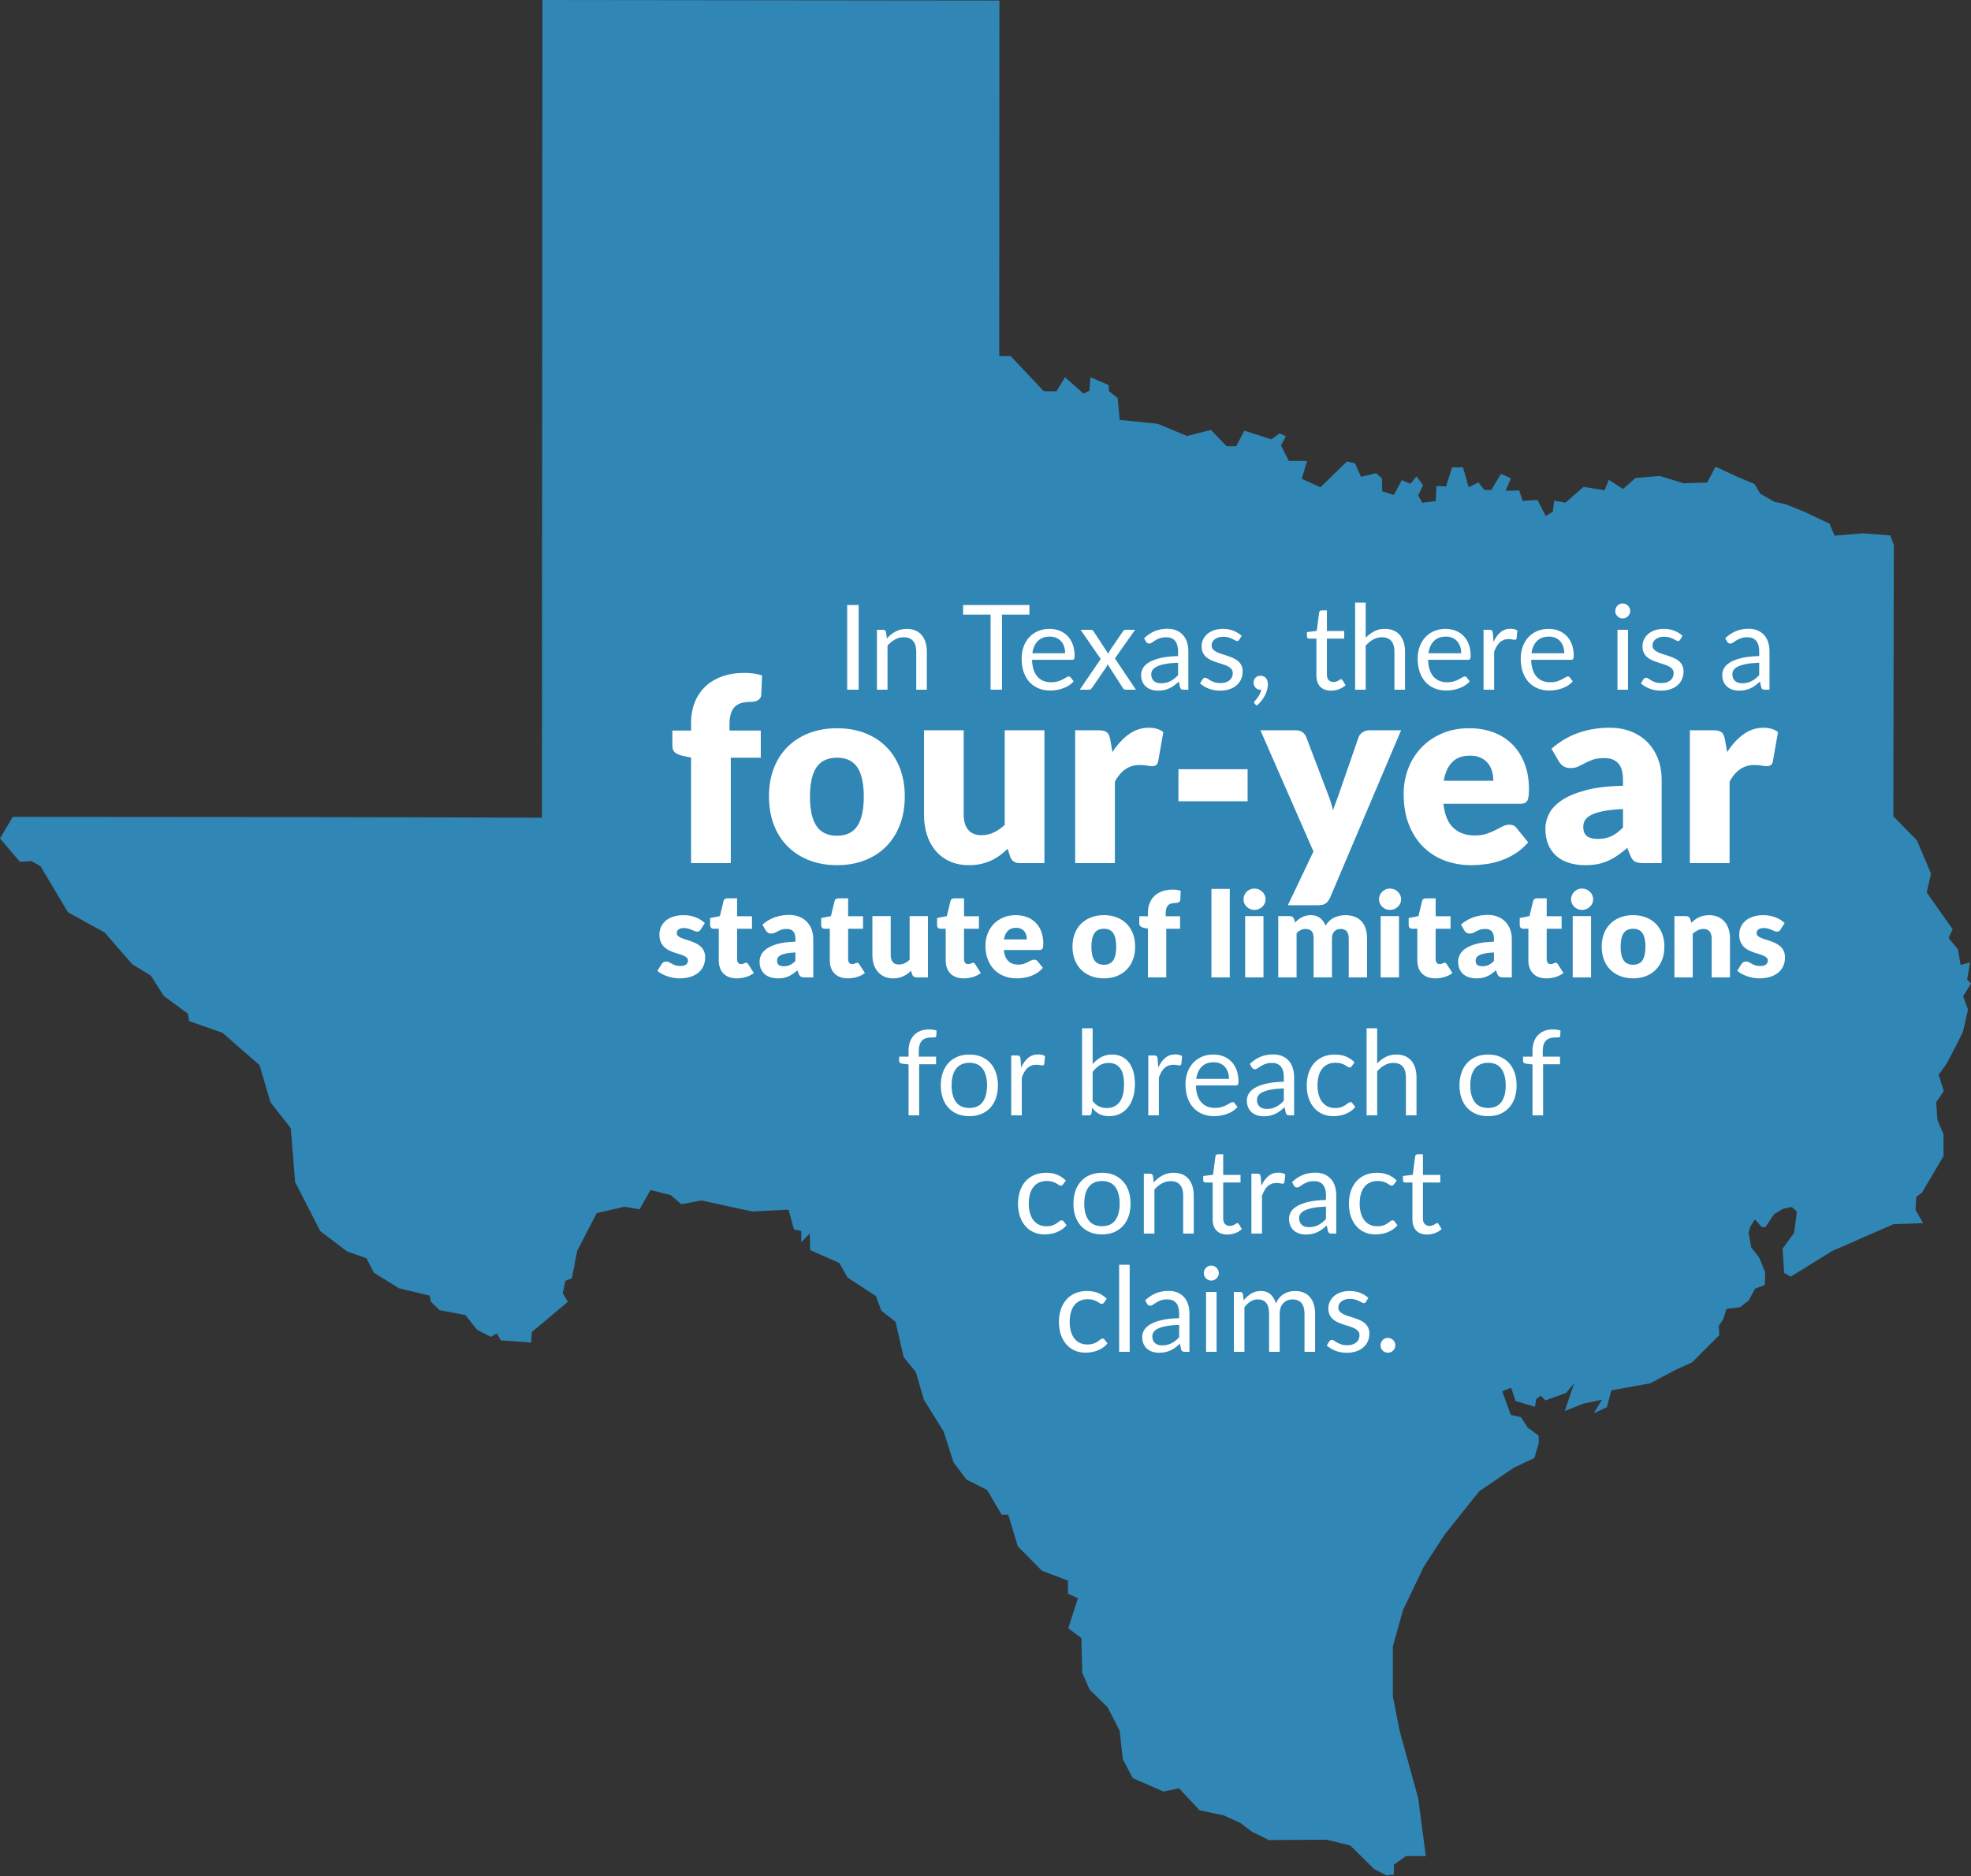 <?xml version="1.0" encoding="UTF-8"?>
<svg width="500px" height="476px" viewBox="0 0 500 476" version="1.1" xmlns="http://www.w3.org/2000/svg" xmlns:xlink="http://www.w3.org/1999/xlink">
    <rect x="0" y="0" width="500" height="476" fill="#333333" stroke="none"/>
    <!-- Generator: Sketch 51.3 (57544) - http://www.bohemiancoding.com/sketch -->
    <title>Group 23</title>
    <desc>Created with Sketch.</desc>
    <defs></defs>
    <g id="Page-1" stroke="none" stroke-width="1" fill="none" fill-rule="evenodd">
        <g id="Group-23">
            <path d="M3.234,207.255 C2.149,209.078 1.085,210.901 0,212.725 C1.671,214.7 3.364,216.697 5.035,218.671 C6.034,218.606 7.011,218.563 8.009,218.498 C8.769,218.932 9.528,219.366 10.288,219.8 C12.61,223.685 14.911,227.592 17.233,231.477 C20.359,233.192 23.462,234.928 26.588,236.643 C28.91,239.335 31.233,242.026 33.577,244.695 C35.139,245.65 36.702,246.583 38.265,247.538 C39.35,249.253 40.413,250.968 41.498,252.661 C43.561,254.18 45.601,255.677 47.663,257.197 C47.771,257.826 47.858,258.456 47.967,259.085 C50.788,260.084 53.631,261.06 56.453,262.059 C59.578,264.794 62.725,267.55 65.851,270.284 C66.762,273.41 67.695,276.557 68.607,279.683 C70.322,281.875 72.058,284.089 73.773,286.281 C74.142,290.817 74.489,295.353 74.858,299.911 C76.985,304.056 79.112,308.224 81.239,312.369 C83.518,314.084 85.775,315.82 88.054,317.535 C89.682,318.099 91.332,318.685 92.959,319.249 C93.589,320.465 94.218,321.702 94.848,322.918 C96.974,324.241 99.102,325.565 101.228,326.889 C103.811,327.497 106.394,328.126 108.977,328.734 C109.085,329.255 109.216,329.798 109.324,330.319 C110.062,331.013 110.8,331.729 111.516,332.424 C113.708,332.836 115.878,333.249 118.071,333.683 C119.048,334.92 120.025,336.157 121.001,337.394 C122.173,338.002 123.323,338.61 124.495,339.196 C125.016,338.913 125.537,338.631 126.036,338.327 C126.362,338.913 126.687,339.5 127.035,340.085 C129.596,340.281 132.179,340.455 134.739,340.65 C134.805,339.76 134.848,338.87 134.913,337.98 C137.952,335.419 141.012,332.858 144.051,330.319 C143.616,329.581 143.183,328.821 142.749,328.083 C142.987,327.041 143.204,326.021 143.443,324.979 C143.985,324.784 144.528,324.567 145.071,324.372 C145.526,322.049 145.961,319.727 146.417,317.383 C148.066,314.193 149.716,311.002 151.365,307.811 C153.731,307.269 156.075,306.726 158.441,306.183 C159.699,306.401 160.98,306.617 162.239,306.835 C163.172,305.207 164.105,303.557 165.039,301.929 C166.753,302.385 168.49,302.819 170.204,303.275 C171.072,304.035 171.962,304.794 172.83,305.554 C174.523,305.229 176.216,304.925 177.909,304.599 C182.228,305.532 186.569,306.465 190.888,307.399 C193.927,307.247 196.987,307.073 200.026,306.921 C200.481,308.593 200.937,310.286 201.414,311.957 C202.022,312.087 202.652,312.218 203.26,312.347 L203.26,315.191 C203.976,314.453 204.692,313.715 205.408,312.999 C205.452,314.388 205.495,315.777 205.538,317.188 C207.991,318.273 210.444,319.38 212.918,320.465 C213.612,321.68 214.307,322.918 214.98,324.133 C217.389,325.717 219.798,327.302 222.229,328.864 C222.685,330.102 223.119,331.339 223.575,332.576 C224.79,333.531 225.984,334.464 227.199,335.419 C227.872,338.371 228.545,341.344 229.218,344.296 C230.26,345.577 231.279,346.858 232.321,348.138 C233.016,350.483 233.711,352.826 234.383,355.17 C236.055,357.862 237.725,360.553 239.375,363.222 C240.222,365.849 241.068,368.475 241.915,371.101 C243,372.533 244.107,373.966 245.192,375.42 C246.928,376.288 248.665,377.178 250.401,378.047 C251.638,380.152 252.875,382.236 254.112,384.341 L255.784,384.341 C256.587,387.01 257.39,389.68 258.193,392.35 C260.233,394.411 262.273,396.495 264.313,398.557 C266.506,399.382 268.72,400.228 270.912,401.053 L270.912,404.374 C271.758,404.743 272.605,405.112 273.451,405.503 C272.626,408.042 271.823,410.581 270.999,413.143 C272.105,413.967 273.212,414.814 274.319,415.638 C274.384,418.569 274.471,421.499 274.536,424.429 C275.144,425.839 275.774,427.25 276.381,428.661 C277.922,430.18 279.463,431.678 280.982,433.197 C282.003,435.172 283.023,437.169 284.043,439.144 C284.303,441.553 284.564,443.941 284.824,446.35 C285.671,447.956 286.517,449.562 287.364,451.168 C289.968,452.297 292.573,453.447 295.155,454.576 C296.458,454.294 297.759,454.033 299.084,453.751 C300.842,455.618 302.6,457.484 304.336,459.35 C306.354,459.763 308.395,460.175 310.414,460.609 C311.824,461.26 313.235,461.912 314.646,462.541 C315.644,463.279 316.621,464.039 317.619,464.777 C319.03,465.471 320.441,466.187 321.852,466.882 C326.757,466.861 331.64,466.817 336.546,466.795 C338.52,467.272 340.517,467.75 342.492,468.228 C344.511,470.225 346.551,472.221 348.57,474.218 C349.611,474.761 350.675,475.303 351.717,475.846 C352.346,475.78 352.975,475.694 353.605,475.629 L353.605,473.133 C354.625,472.395 355.646,471.657 356.666,470.941 L361.701,470.941 C361.049,466.057 360.42,461.152 359.769,456.268 C358.966,453.36 358.163,450.452 357.36,447.544 C356.579,444.722 355.819,441.922 355.038,439.101 C354.474,436.236 353.909,433.349 353.345,430.484 L353.345,417.744 C354.191,414.683 355.059,411.601 355.906,408.541 C357.664,404.873 359.422,401.205 361.158,397.558 C362.938,394.824 364.718,392.068 366.497,389.333 C369.406,385.686 372.336,382.04 375.244,378.393 L384.034,372.403 C385.771,371.578 387.507,370.775 389.243,369.95 C389.612,368.67 389.981,367.39 390.372,366.109 C390.35,365.479 390.307,364.85 390.285,364.221 C389.374,363.569 388.484,362.897 387.572,362.245 C386.986,361.355 386.4,360.465 385.814,359.576 C384.967,359.38 384.121,359.207 383.275,359.011 C382.537,357.014 381.799,355.018 381.082,353.021 C381.842,352.717 382.602,352.413 383.362,352.109 C383.73,353.238 384.078,354.345 384.447,355.474 C386.096,355.973 387.746,356.451 389.395,356.95 C389.504,356.298 389.59,355.647 389.699,355.018 C390.068,354.714 390.437,354.41 390.828,354.106 C391.24,354.519 391.631,354.909 392.043,355.322 C393.801,354.692 395.559,354.063 397.296,353.433 C397.969,352.609 398.641,351.806 399.314,350.981 C398.532,353.325 397.73,355.669 396.948,358.013 C398.532,357.383 400.139,356.754 401.723,356.125 C403.264,355.799 404.827,355.495 406.368,355.17 C405.673,356.298 404.979,357.448 404.306,358.577 C405.413,358.078 406.52,357.579 407.627,357.058 C407.996,355.625 408.365,354.215 408.755,352.782 C412.055,352.174 415.332,351.566 418.631,350.981 C420.714,349.874 422.798,348.767 424.881,347.66 C426.336,347.009 427.79,346.336 429.244,345.685 C431.544,343.384 433.845,341.084 436.146,338.783 C436.103,338.002 436.059,337.198 436.016,336.417 C436.385,335.853 436.754,335.289 437.144,334.746 C437.427,333.877 437.687,332.988 437.969,332.12 C439.12,331.967 440.27,331.838 441.42,331.685 C442.158,331.121 442.896,330.535 443.612,329.971 C444.133,328.973 444.676,327.996 445.197,326.997 C446.022,326.672 446.868,326.368 447.693,326.043 C447.714,324.957 447.758,323.85 447.779,322.765 C447.28,321.55 446.803,320.356 446.304,319.141 C445.609,318.272 444.915,317.382 444.242,316.514 C444.025,315.299 443.808,314.062 443.591,312.846 C443.742,312.303 443.873,311.761 444.025,311.218 C444.415,310.611 444.806,310.003 445.197,309.417 C445.761,310.068 446.347,310.719 446.912,311.349 L447.866,311.349 C448.582,310.264 449.299,309.2 450.015,308.114 C450.775,307.659 451.535,307.203 452.294,306.726 C453.032,306.574 453.792,306.4 454.53,306.248 C454.964,306.639 455.398,307.029 455.832,307.42 C455.593,309.222 455.376,311.001 455.137,312.803 C454.161,314.148 453.184,315.472 452.207,316.818 C452.338,318.88 452.468,320.92 452.598,322.982 C453.162,323.308 453.726,323.611 454.269,323.937 C457.742,321.789 461.215,319.618 464.687,317.469 C469.896,315.19 475.127,312.89 480.336,310.61 C482.832,310.524 485.328,310.437 487.846,310.35 C487.195,309.221 486.544,308.114 485.914,306.986 C485.979,305.879 486.044,304.794 486.11,303.687 C486.587,303.339 487.065,302.992 487.542,302.645 C489.365,299.541 491.21,296.437 493.033,293.334 L493.033,287.843 C492.513,286.627 491.991,285.434 491.492,284.218 C491.384,282.699 491.275,281.201 491.167,279.682 C491.818,278.727 492.469,277.794 493.098,276.838 C492.664,275.45 492.23,274.082 491.796,272.693 C492.491,271.738 493.185,270.805 493.858,269.849 C495.225,267.202 496.571,264.554 497.938,261.906 C498.372,259.996 498.807,258.064 499.241,256.154 C498.828,255.026 498.416,253.918 498.003,252.79 C498.677,251.705 499.349,250.641 500,249.556 C499.675,249.209 499.349,248.862 499.024,248.535 C499.262,247.081 499.501,245.649 499.74,244.195 C498.937,244.412 498.155,244.629 497.353,244.846 C497.135,243.522 496.918,242.22 496.701,240.896 C495.898,239.919 495.117,238.964 494.314,237.987 C494.661,237.25 495.008,236.512 495.355,235.795 C493.163,232.67 490.95,229.545 488.757,226.419 C489.126,224.856 489.495,223.272 489.864,221.709 C488.67,218.888 487.498,216.066 486.305,213.245 C484.308,211.204 482.29,209.143 480.293,207.102 C480.336,184.161 480.38,161.241 480.423,138.299 C480.119,137.474 479.815,136.671 479.512,135.846 C477.211,135.673 474.91,135.499 472.588,135.325 C470.2,135.52 467.813,135.716 465.404,135.911 C464.97,134.891 464.535,133.892 464.101,132.872 C461.974,131.853 459.825,130.854 457.699,129.834 C456.093,129.183 454.465,128.532 452.859,127.902 C451.926,127.707 451.014,127.512 450.081,127.316 C448.887,126.622 447.715,125.927 446.521,125.254 C446.044,124.43 445.566,123.626 445.089,122.802 C443.547,122.15 442.028,121.5 440.487,120.87 C438.729,120.045 436.95,119.242 435.191,118.418 C434.475,119.763 433.759,121.087 433.065,122.433 C431.089,122.498 429.093,122.563 427.118,122.628 C425.099,121.998 423.059,121.369 421.04,120.762 C419,120.935 416.938,121.109 414.898,121.282 C413.834,122.216 412.792,123.127 411.729,124.06 C410.513,123.279 409.32,122.52 408.104,121.738 C407.757,122.628 407.41,123.496 407.062,124.386 C405.283,124.104 403.481,123.822 401.702,123.539 C400.16,124.885 398.641,126.209 397.1,127.555 C396.145,127.381 395.212,127.208 394.257,127.034 C394.149,127.967 394.04,128.879 393.931,129.812 C393.324,130.181 392.716,130.55 392.13,130.919 C391.414,129.552 390.698,128.206 390.003,126.839 C388.744,126.926 387.507,127.012 386.248,127.099 C385.966,126.209 385.683,125.341 385.401,124.451 C384.251,124.473 383.123,124.494 381.972,124.516 C382.406,123.453 382.84,122.411 383.275,121.348 C382.428,120.978 381.603,120.61 380.757,120.24 C379.932,121.608 379.129,122.954 378.304,124.321 L376.568,124.321 C376.047,123.67 375.526,123.019 375.027,122.389 C374.202,122.802 373.399,123.214 372.575,123.626 C372.097,121.955 371.619,120.262 371.142,118.591 L368.364,118.591 C367.843,120.197 367.322,121.825 366.823,123.431 C365.998,123.388 365.195,123.344 364.37,123.301 C364.327,124.582 364.283,125.84 364.24,127.121 C363.09,127.273 361.961,127.424 360.811,127.577 C360.463,126.947 360.116,126.318 359.769,125.71 C360.181,124.842 360.594,123.995 361.006,123.127 C360.442,122.367 359.877,121.608 359.335,120.87 C358.814,121.5 358.293,122.129 357.794,122.736 C357.056,122.433 356.318,122.129 355.602,121.825 C354.929,123.084 354.256,124.321 353.605,125.58 C352.606,125.276 351.63,124.972 350.631,124.668 C350.61,123.561 350.588,122.476 350.566,121.369 C350.067,120.935 349.568,120.501 349.068,120.067 C347.788,120.371 346.529,120.675 345.249,120.978 C344.75,119.828 344.25,118.7 343.751,117.549 C343.056,117.397 342.362,117.246 341.689,117.093 C339.453,119.264 337.196,121.456 334.961,123.626 C333.398,122.91 331.814,122.194 330.251,121.5 C330.685,119.98 331.119,118.482 331.554,116.963 L326.952,116.963 C326.28,115.64 325.606,114.337 324.955,113.013 C325.368,112.232 325.78,111.472 326.192,110.691 C325.65,110.452 325.108,110.213 324.586,109.974 C323.892,110.473 323.198,110.973 322.525,111.472 C320.245,110.734 317.945,109.996 315.666,109.28 C314.971,110.604 314.277,111.906 313.604,113.23 L311.151,113.23 C309.827,111.841 308.525,110.474 307.201,109.085 C305.182,109.606 303.143,110.126 301.124,110.626 C298.649,109.583 296.175,108.564 293.679,107.522 C290.467,107.196 287.255,106.871 284.043,106.546 C283.869,104.7 283.695,102.834 283.522,100.989 C282.784,100.403 282.046,99.817 281.329,99.253 C281.308,98.732 281.286,98.211 281.264,97.711 C279.723,97.039 278.161,96.366 276.62,95.715 C276.533,96.865 276.446,97.994 276.359,99.144 C275.86,99.383 275.361,99.621 274.862,99.86 C273.299,98.471 271.714,97.104 270.152,95.715 C269.436,96.908 268.719,98.081 268.025,99.274 L264.791,99.274 C261.991,96.301 259.191,93.327 256.392,90.354 L253.483,90.354 C253.505,60.271 253.505,30.212 253.526,0.131 C214.893,0.087 176.238,0.044 137.605,0 C137.562,69.148 137.518,138.324 137.475,207.473 C92.721,207.299 47.969,207.277 3.235,207.255 L3.234,207.255 Z" id="Fill-1-Copy" fill="#3086B5"></path>
            <path d="M230.485,283 L230.485,270.085 L228.805,269.89 C228.595,269.84 228.423,269.763 228.287,269.658 C228.152,269.552 228.085,269.4 228.085,269.2 L228.085,268.105 L230.485,268.105 L230.485,266.635 C230.485,265.765 230.607,264.993 230.852,264.317 C231.098,263.642 231.447,263.073 231.903,262.608 C232.358,262.142 232.905,261.79 233.545,261.55 C234.185,261.31 234.905,261.19 235.705,261.19 C236.385,261.19 237.01,261.29 237.58,261.49 L237.52,262.825 C237.5,263.065 237.368,263.195 237.123,263.215 C236.877,263.235 236.55,263.245 236.14,263.245 C235.68,263.245 235.263,263.305 234.887,263.425 C234.512,263.545 234.19,263.74 233.92,264.01 C233.65,264.28 233.443,264.635 233.298,265.075 C233.152,265.515 233.08,266.06 233.08,266.71 L233.08,268.105 L237.46,268.105 L237.46,270.04 L233.17,270.04 L233.17,283 L230.485,283 Z M245.92,267.565 C247.03,267.565 248.03,267.75 248.92,268.12 C249.81,268.49 250.57,269.015 251.2,269.695 C251.83,270.375 252.312,271.197 252.648,272.163 C252.983,273.128 253.15,274.205 253.15,275.395 C253.15,276.595 252.983,277.675 252.648,278.635 C252.312,279.595 251.83,280.415 251.2,281.095 C250.57,281.775 249.81,282.297 248.92,282.663 C248.03,283.028 247.03,283.21 245.92,283.21 C244.8,283.21 243.793,283.028 242.898,282.663 C242.002,282.297 241.24,281.775 240.61,281.095 C239.98,280.415 239.498,279.595 239.162,278.635 C238.827,277.675 238.66,276.595 238.66,275.395 C238.66,274.205 238.827,273.128 239.162,272.163 C239.498,271.197 239.98,270.375 240.61,269.695 C241.24,269.015 242.002,268.49 242.898,268.12 C243.793,267.75 244.8,267.565 245.92,267.565 Z M245.92,281.125 C247.42,281.125 248.54,280.623 249.28,279.618 C250.02,278.612 250.39,277.21 250.39,275.41 C250.39,273.6 250.02,272.19 249.28,271.18 C248.54,270.17 247.42,269.665 245.92,269.665 C245.16,269.665 244.498,269.795 243.933,270.055 C243.367,270.315 242.898,270.69 242.523,271.18 C242.147,271.67 241.868,272.272 241.683,272.988 C241.497,273.703 241.405,274.51 241.405,275.41 C241.405,277.21 241.777,278.612 242.523,279.618 C243.268,280.623 244.4,281.125 245.92,281.125 Z M259.06,270.85 C259.54,269.81 260.13,268.998 260.83,268.413 C261.53,267.827 262.385,267.535 263.395,267.535 C263.715,267.535 264.022,267.57 264.317,267.64 C264.613,267.71 264.875,267.82 265.105,267.97 L264.91,269.965 C264.85,270.215 264.7,270.34 264.46,270.34 C264.32,270.34 264.115,270.31 263.845,270.25 C263.575,270.19 263.27,270.16 262.93,270.16 C262.45,270.16 262.023,270.23 261.647,270.37 C261.272,270.51 260.938,270.717 260.642,270.993 C260.347,271.268 260.083,271.607 259.848,272.012 C259.612,272.418 259.4,272.88 259.21,273.4 L259.21,283 L256.525,283 L256.525,267.805 L258.055,267.805 C258.345,267.805 258.545,267.86 258.655,267.97 C258.765,268.08 258.84,268.27 258.88,268.54 L259.06,270.85 Z M277.18,279.34 C277.67,280 278.207,280.465 278.793,280.735 C279.378,281.005 280.02,281.14 280.72,281.14 C282.15,281.14 283.245,280.635 284.005,279.625 C284.765,278.615 285.145,277.11 285.145,275.11 C285.145,273.25 284.808,271.883 284.132,271.007 C283.457,270.132 282.495,269.695 281.245,269.695 C280.375,269.695 279.618,269.895 278.973,270.295 C278.327,270.695 277.73,271.26 277.18,271.99 L277.18,279.34 Z M277.18,269.995 C277.82,269.255 278.542,268.665 279.348,268.225 C280.153,267.785 281.08,267.565 282.13,267.565 C283.02,267.565 283.822,267.735 284.538,268.075 C285.253,268.415 285.86,268.907 286.36,269.553 C286.86,270.198 287.242,270.98 287.507,271.9 C287.773,272.82 287.905,273.855 287.905,275.005 C287.905,276.235 287.755,277.355 287.455,278.365 C287.155,279.375 286.723,280.237 286.158,280.952 C285.592,281.668 284.905,282.222 284.095,282.618 C283.285,283.013 282.375,283.21 281.365,283.21 C280.365,283.21 279.523,283.023 278.837,282.647 C278.152,282.272 277.555,281.74 277.045,281.05 L276.91,282.43 C276.83,282.81 276.6,283 276.22,283 L274.495,283 L274.495,260.905 L277.18,260.905 L277.18,269.995 Z M293.83,270.85 C294.31,269.81 294.9,268.998 295.6,268.413 C296.3,267.827 297.155,267.535 298.165,267.535 C298.485,267.535 298.792,267.57 299.087,267.64 C299.383,267.71 299.645,267.82 299.875,267.97 L299.68,269.965 C299.62,270.215 299.47,270.34 299.23,270.34 C299.09,270.34 298.885,270.31 298.615,270.25 C298.345,270.19 298.04,270.16 297.7,270.16 C297.22,270.16 296.793,270.23 296.418,270.37 C296.042,270.51 295.708,270.717 295.413,270.993 C295.117,271.268 294.853,271.607 294.618,272.012 C294.382,272.418 294.17,272.88 293.98,273.4 L293.98,283 L291.295,283 L291.295,267.805 L292.825,267.805 C293.115,267.805 293.315,267.86 293.425,267.97 C293.535,268.08 293.61,268.27 293.65,268.54 L293.83,270.85 Z M311.77,273.745 C311.77,273.125 311.683,272.558 311.507,272.043 C311.332,271.527 311.078,271.083 310.743,270.707 C310.407,270.332 310,270.043 309.52,269.837 C309.04,269.632 308.495,269.53 307.885,269.53 C306.605,269.53 305.593,269.902 304.848,270.647 C304.102,271.393 303.64,272.425 303.46,273.745 L311.77,273.745 Z M313.93,280.87 C313.6,281.27 313.205,281.617 312.745,281.913 C312.285,282.208 311.793,282.45 311.267,282.64 C310.742,282.83 310.2,282.973 309.64,283.067 C309.08,283.163 308.525,283.21 307.975,283.21 C306.925,283.21 305.958,283.033 305.072,282.678 C304.187,282.322 303.423,281.803 302.777,281.118 C302.132,280.432 301.63,279.585 301.27,278.575 C300.91,277.565 300.73,276.405 300.73,275.095 C300.73,274.035 300.892,273.045 301.217,272.125 C301.543,271.205 302.01,270.408 302.62,269.733 C303.23,269.057 303.975,268.528 304.855,268.142 C305.735,267.757 306.725,267.565 307.825,267.565 C308.735,267.565 309.577,267.717 310.353,268.022 C311.128,268.328 311.797,268.767 312.363,269.342 C312.928,269.918 313.37,270.627 313.69,271.473 C314.01,272.318 314.17,273.28 314.17,274.36 C314.17,274.78 314.125,275.06 314.035,275.2 C313.945,275.34 313.775,275.41 313.525,275.41 L303.37,275.41 C303.4,276.37 303.532,277.205 303.767,277.915 C304.003,278.625 304.33,279.217 304.75,279.692 C305.17,280.168 305.67,280.522 306.25,280.757 C306.83,280.993 307.48,281.11 308.2,281.11 C308.87,281.11 309.447,281.033 309.933,280.877 C310.418,280.722 310.835,280.555 311.185,280.375 C311.535,280.195 311.827,280.028 312.062,279.873 C312.298,279.717 312.5,279.64 312.67,279.64 C312.89,279.64 313.06,279.725 313.18,279.895 L313.93,280.87 Z M325.675,276.16 C324.445,276.2 323.398,276.297 322.533,276.452 C321.667,276.608 320.963,276.81 320.418,277.06 C319.872,277.31 319.478,277.605 319.233,277.945 C318.987,278.285 318.865,278.665 318.865,279.085 C318.865,279.485 318.93,279.83 319.06,280.12 C319.19,280.41 319.367,280.647 319.592,280.832 C319.818,281.018 320.082,281.152 320.387,281.238 C320.693,281.322 321.02,281.365 321.37,281.365 C321.84,281.365 322.27,281.317 322.66,281.223 C323.05,281.127 323.417,280.99 323.762,280.81 C324.108,280.63 324.437,280.415 324.752,280.165 C325.068,279.915 325.375,279.63 325.675,279.31 L325.675,276.16 Z M317.05,269.95 C317.89,269.14 318.795,268.535 319.765,268.135 C320.735,267.735 321.81,267.535 322.99,267.535 C323.84,267.535 324.595,267.675 325.255,267.955 C325.915,268.235 326.47,268.625 326.92,269.125 C327.37,269.625 327.71,270.23 327.94,270.94 C328.17,271.65 328.285,272.43 328.285,273.28 L328.285,283 L327.1,283 C326.84,283 326.64,282.957 326.5,282.873 C326.36,282.788 326.25,282.62 326.17,282.37 L325.87,280.93 C325.47,281.3 325.08,281.627 324.7,281.913 C324.32,282.198 323.92,282.437 323.5,282.632 C323.08,282.828 322.633,282.977 322.158,283.082 C321.682,283.188 321.155,283.24 320.575,283.24 C319.985,283.24 319.43,283.158 318.91,282.993 C318.39,282.827 317.938,282.58 317.553,282.25 C317.167,281.92 316.863,281.503 316.637,280.998 C316.412,280.492 316.3,279.895 316.3,279.205 C316.3,278.605 316.465,278.028 316.795,277.473 C317.125,276.917 317.66,276.425 318.4,275.995 C319.14,275.565 320.105,275.213 321.295,274.938 C322.485,274.662 323.945,274.505 325.675,274.465 L325.675,273.28 C325.675,272.1 325.42,271.208 324.91,270.603 C324.4,269.997 323.655,269.695 322.675,269.695 C322.015,269.695 321.463,269.777 321.017,269.942 C320.572,270.108 320.188,270.292 319.863,270.498 C319.537,270.703 319.258,270.887 319.022,271.053 C318.787,271.218 318.555,271.3 318.325,271.3 C318.145,271.3 317.99,271.252 317.86,271.158 C317.73,271.062 317.62,270.945 317.53,270.805 L317.05,269.95 Z M342.925,270.505 C342.845,270.615 342.765,270.7 342.685,270.76 C342.605,270.82 342.495,270.85 342.355,270.85 C342.205,270.85 342.04,270.788 341.86,270.663 C341.68,270.537 341.458,270.4 341.192,270.25 C340.927,270.1 340.603,269.963 340.217,269.837 C339.832,269.712 339.36,269.65 338.8,269.65 C338.05,269.65 337.39,269.782 336.82,270.048 C336.25,270.313 335.773,270.695 335.387,271.195 C335.002,271.695 334.713,272.3 334.517,273.01 C334.322,273.72 334.225,274.515 334.225,275.395 C334.225,276.315 334.33,277.132 334.54,277.848 C334.75,278.563 335.047,279.162 335.433,279.647 C335.818,280.133 336.282,280.502 336.827,280.757 C337.373,281.013 337.985,281.14 338.665,281.14 C339.315,281.14 339.85,281.063 340.27,280.908 C340.69,280.752 341.037,280.58 341.312,280.39 C341.588,280.2 341.817,280.028 342.002,279.873 C342.188,279.717 342.37,279.64 342.55,279.64 C342.77,279.64 342.94,279.725 343.06,279.895 L343.81,280.87 C343.48,281.28 343.105,281.63 342.685,281.92 C342.265,282.21 341.813,282.452 341.327,282.647 C340.842,282.843 340.335,282.985 339.805,283.075 C339.275,283.165 338.735,283.21 338.185,283.21 C337.235,283.21 336.353,283.035 335.538,282.685 C334.722,282.335 334.015,281.828 333.415,281.163 C332.815,280.497 332.345,279.68 332.005,278.71 C331.665,277.74 331.495,276.635 331.495,275.395 C331.495,274.265 331.652,273.22 331.967,272.26 C332.283,271.3 332.742,270.473 333.348,269.777 C333.953,269.082 334.697,268.54 335.582,268.15 C336.468,267.76 337.485,267.565 338.635,267.565 C339.705,267.565 340.647,267.737 341.462,268.082 C342.278,268.428 343,268.915 343.63,269.545 L342.925,270.505 Z M349.36,269.83 C350.01,269.14 350.73,268.59 351.52,268.18 C352.31,267.77 353.22,267.565 354.25,267.565 C355.08,267.565 355.812,267.702 356.447,267.978 C357.083,268.253 357.612,268.642 358.038,269.147 C358.463,269.653 358.785,270.26 359.005,270.97 C359.225,271.68 359.335,272.465 359.335,273.325 L359.335,283 L356.65,283 L356.65,273.325 C356.65,272.175 356.388,271.283 355.863,270.647 C355.337,270.012 354.54,269.695 353.47,269.695 C352.68,269.695 351.943,269.885 351.257,270.265 C350.572,270.645 349.94,271.16 349.36,271.81 L349.36,283 L346.675,283 L346.675,260.905 L349.36,260.905 L349.36,269.83 Z M377.5,267.565 C378.61,267.565 379.61,267.75 380.5,268.12 C381.39,268.49 382.15,269.015 382.78,269.695 C383.41,270.375 383.892,271.197 384.228,272.163 C384.563,273.128 384.73,274.205 384.73,275.395 C384.73,276.595 384.563,277.675 384.228,278.635 C383.892,279.595 383.41,280.415 382.78,281.095 C382.15,281.775 381.39,282.297 380.5,282.663 C379.61,283.028 378.61,283.21 377.5,283.21 C376.38,283.21 375.373,283.028 374.478,282.663 C373.582,282.297 372.82,281.775 372.19,281.095 C371.56,280.415 371.078,279.595 370.743,278.635 C370.407,277.675 370.24,276.595 370.24,275.395 C370.24,274.205 370.407,273.128 370.743,272.163 C371.078,271.197 371.56,270.375 372.19,269.695 C372.82,269.015 373.582,268.49 374.478,268.12 C375.373,267.75 376.38,267.565 377.5,267.565 Z M377.5,281.125 C379,281.125 380.12,280.623 380.86,279.618 C381.6,278.612 381.97,277.21 381.97,275.41 C381.97,273.6 381.6,272.19 380.86,271.18 C380.12,270.17 379,269.665 377.5,269.665 C376.74,269.665 376.078,269.795 375.512,270.055 C374.947,270.315 374.478,270.69 374.103,271.18 C373.727,271.67 373.448,272.272 373.262,272.988 C373.077,273.703 372.985,274.51 372.985,275.41 C372.985,277.21 373.357,278.612 374.103,279.618 C374.848,280.623 375.98,281.125 377.5,281.125 Z M388.765,283 L388.765,270.085 L387.085,269.89 C386.875,269.84 386.703,269.763 386.567,269.658 C386.432,269.552 386.365,269.4 386.365,269.2 L386.365,268.105 L388.765,268.105 L388.765,266.635 C388.765,265.765 388.887,264.993 389.132,264.317 C389.378,263.642 389.727,263.073 390.183,262.608 C390.638,262.142 391.185,261.79 391.825,261.55 C392.465,261.31 393.185,261.19 393.985,261.19 C394.665,261.19 395.29,261.29 395.86,261.49 L395.8,262.825 C395.78,263.065 395.648,263.195 395.402,263.215 C395.157,263.235 394.83,263.245 394.42,263.245 C393.96,263.245 393.543,263.305 393.168,263.425 C392.792,263.545 392.47,263.74 392.2,264.01 C391.93,264.28 391.723,264.635 391.577,265.075 C391.432,265.515 391.36,266.06 391.36,266.71 L391.36,268.105 L395.74,268.105 L395.74,270.04 L391.45,270.04 L391.45,283 L388.765,283 Z M269.68,300.505 C269.6,300.615 269.52,300.7 269.44,300.76 C269.36,300.82 269.25,300.85 269.11,300.85 C268.96,300.85 268.795,300.788 268.615,300.663 C268.435,300.537 268.213,300.4 267.947,300.25 C267.682,300.1 267.358,299.963 266.973,299.837 C266.587,299.712 266.115,299.65 265.555,299.65 C264.805,299.65 264.145,299.782 263.575,300.048 C263.005,300.313 262.528,300.695 262.142,301.195 C261.757,301.695 261.468,302.3 261.272,303.01 C261.077,303.72 260.98,304.515 260.98,305.395 C260.98,306.315 261.085,307.132 261.295,307.848 C261.505,308.563 261.802,309.162 262.188,309.647 C262.573,310.133 263.037,310.502 263.582,310.757 C264.128,311.013 264.74,311.14 265.42,311.14 C266.07,311.14 266.605,311.063 267.025,310.908 C267.445,310.752 267.792,310.58 268.067,310.39 C268.343,310.2 268.572,310.028 268.757,309.873 C268.943,309.717 269.125,309.64 269.305,309.64 C269.525,309.64 269.695,309.725 269.815,309.895 L270.565,310.87 C270.235,311.28 269.86,311.63 269.44,311.92 C269.02,312.21 268.568,312.452 268.082,312.647 C267.597,312.843 267.09,312.985 266.56,313.075 C266.03,313.165 265.49,313.21 264.94,313.21 C263.99,313.21 263.108,313.035 262.293,312.685 C261.477,312.335 260.77,311.828 260.17,311.163 C259.57,310.497 259.1,309.68 258.76,308.71 C258.42,307.74 258.25,306.635 258.25,305.395 C258.25,304.265 258.407,303.22 258.723,302.26 C259.038,301.3 259.497,300.473 260.103,299.777 C260.708,299.082 261.452,298.54 262.337,298.15 C263.223,297.76 264.24,297.565 265.39,297.565 C266.46,297.565 267.402,297.737 268.217,298.082 C269.033,298.428 269.755,298.915 270.385,299.545 L269.68,300.505 Z M279.565,297.565 C280.675,297.565 281.675,297.75 282.565,298.12 C283.455,298.49 284.215,299.015 284.845,299.695 C285.475,300.375 285.957,301.197 286.293,302.163 C286.628,303.128 286.795,304.205 286.795,305.395 C286.795,306.595 286.628,307.675 286.293,308.635 C285.957,309.595 285.475,310.415 284.845,311.095 C284.215,311.775 283.455,312.297 282.565,312.663 C281.675,313.028 280.675,313.21 279.565,313.21 C278.445,313.21 277.438,313.028 276.543,312.663 C275.647,312.297 274.885,311.775 274.255,311.095 C273.625,310.415 273.143,309.595 272.808,308.635 C272.472,307.675 272.305,306.595 272.305,305.395 C272.305,304.205 272.472,303.128 272.808,302.163 C273.143,301.197 273.625,300.375 274.255,299.695 C274.885,299.015 275.647,298.49 276.543,298.12 C277.438,297.75 278.445,297.565 279.565,297.565 Z M279.565,311.125 C281.065,311.125 282.185,310.623 282.925,309.618 C283.665,308.612 284.035,307.21 284.035,305.41 C284.035,303.6 283.665,302.19 282.925,301.18 C282.185,300.17 281.065,299.665 279.565,299.665 C278.805,299.665 278.143,299.795 277.577,300.055 C277.012,300.315 276.543,300.69 276.168,301.18 C275.792,301.67 275.513,302.272 275.327,302.988 C275.142,303.703 275.05,304.51 275.05,305.41 C275.05,307.21 275.422,308.612 276.168,309.618 C276.913,310.623 278.045,311.125 279.565,311.125 Z M292.69,300.01 C293.02,299.64 293.37,299.305 293.74,299.005 C294.11,298.705 294.502,298.448 294.918,298.233 C295.333,298.017 295.772,297.853 296.238,297.738 C296.703,297.622 297.205,297.565 297.745,297.565 C298.575,297.565 299.307,297.702 299.942,297.978 C300.578,298.253 301.107,298.642 301.533,299.147 C301.958,299.653 302.28,300.26 302.5,300.97 C302.72,301.68 302.83,302.465 302.83,303.325 L302.83,313 L300.145,313 L300.145,303.325 C300.145,302.175 299.883,301.283 299.358,300.647 C298.832,300.012 298.035,299.695 296.965,299.695 C296.175,299.695 295.438,299.885 294.752,300.265 C294.067,300.645 293.435,301.16 292.855,301.81 L292.855,313 L290.17,313 L290.17,297.805 L291.775,297.805 C292.155,297.805 292.39,297.99 292.48,298.36 L292.69,300.01 Z M311.365,313.24 C310.165,313.24 309.243,312.905 308.598,312.235 C307.952,311.565 307.63,310.6 307.63,309.34 L307.63,300.04 L305.8,300.04 C305.64,300.04 305.505,299.993 305.395,299.897 C305.285,299.803 305.23,299.655 305.23,299.455 L305.23,298.39 L307.72,298.075 L308.335,293.38 C308.365,293.23 308.432,293.108 308.538,293.012 C308.643,292.918 308.78,292.87 308.95,292.87 L310.3,292.87 L310.3,298.105 L314.695,298.105 L314.695,300.04 L310.3,300.04 L310.3,309.16 C310.3,309.8 310.455,310.275 310.765,310.585 C311.075,310.895 311.475,311.05 311.965,311.05 C312.245,311.05 312.487,311.012 312.692,310.938 C312.898,310.863 313.075,310.78 313.225,310.69 C313.375,310.6 313.502,310.517 313.608,310.442 C313.713,310.368 313.805,310.33 313.885,310.33 C314.025,310.33 314.15,310.415 314.26,310.585 L315.04,311.86 C314.58,312.29 314.025,312.627 313.375,312.873 C312.725,313.118 312.055,313.24 311.365,313.24 Z M319.99,300.85 C320.47,299.81 321.06,298.998 321.76,298.413 C322.46,297.827 323.315,297.535 324.325,297.535 C324.645,297.535 324.952,297.57 325.248,297.64 C325.543,297.71 325.805,297.82 326.035,297.97 L325.84,299.965 C325.78,300.215 325.63,300.34 325.39,300.34 C325.25,300.34 325.045,300.31 324.775,300.25 C324.505,300.19 324.2,300.16 323.86,300.16 C323.38,300.16 322.953,300.23 322.577,300.37 C322.202,300.51 321.868,300.717 321.572,300.993 C321.277,301.268 321.013,301.607 320.777,302.012 C320.542,302.418 320.33,302.88 320.14,303.4 L320.14,313 L317.455,313 L317.455,297.805 L318.985,297.805 C319.275,297.805 319.475,297.86 319.585,297.97 C319.695,298.08 319.77,298.27 319.81,298.54 L319.99,300.85 Z M336.37,306.16 C335.14,306.2 334.093,306.297 333.228,306.452 C332.362,306.608 331.658,306.81 331.113,307.06 C330.567,307.31 330.173,307.605 329.928,307.945 C329.682,308.285 329.56,308.665 329.56,309.085 C329.56,309.485 329.625,309.83 329.755,310.12 C329.885,310.41 330.062,310.647 330.288,310.832 C330.513,311.018 330.777,311.152 331.082,311.238 C331.388,311.322 331.715,311.365 332.065,311.365 C332.535,311.365 332.965,311.317 333.355,311.223 C333.745,311.127 334.112,310.99 334.457,310.81 C334.803,310.63 335.132,310.415 335.447,310.165 C335.763,309.915 336.07,309.63 336.37,309.31 L336.37,306.16 Z M327.745,299.95 C328.585,299.14 329.49,298.535 330.46,298.135 C331.43,297.735 332.505,297.535 333.685,297.535 C334.535,297.535 335.29,297.675 335.95,297.955 C336.61,298.235 337.165,298.625 337.615,299.125 C338.065,299.625 338.405,300.23 338.635,300.94 C338.865,301.65 338.98,302.43 338.98,303.28 L338.98,313 L337.795,313 C337.535,313 337.335,312.957 337.195,312.873 C337.055,312.788 336.945,312.62 336.865,312.37 L336.565,310.93 C336.165,311.3 335.775,311.627 335.395,311.913 C335.015,312.198 334.615,312.437 334.195,312.632 C333.775,312.828 333.328,312.977 332.853,313.082 C332.377,313.188 331.85,313.24 331.27,313.24 C330.68,313.24 330.125,313.158 329.605,312.993 C329.085,312.827 328.633,312.58 328.248,312.25 C327.862,311.92 327.558,311.503 327.332,310.998 C327.107,310.492 326.995,309.895 326.995,309.205 C326.995,308.605 327.16,308.028 327.49,307.473 C327.82,306.917 328.355,306.425 329.095,305.995 C329.835,305.565 330.8,305.213 331.99,304.938 C333.18,304.662 334.64,304.505 336.37,304.465 L336.37,303.28 C336.37,302.1 336.115,301.208 335.605,300.603 C335.095,299.997 334.35,299.695 333.37,299.695 C332.71,299.695 332.158,299.777 331.712,299.942 C331.267,300.108 330.883,300.292 330.558,300.498 C330.232,300.703 329.953,300.887 329.717,301.053 C329.482,301.218 329.25,301.3 329.02,301.3 C328.84,301.3 328.685,301.252 328.555,301.158 C328.425,301.062 328.315,300.945 328.225,300.805 L327.745,299.95 Z M353.62,300.505 C353.54,300.615 353.46,300.7 353.38,300.76 C353.3,300.82 353.19,300.85 353.05,300.85 C352.9,300.85 352.735,300.788 352.555,300.663 C352.375,300.537 352.153,300.4 351.887,300.25 C351.622,300.1 351.298,299.963 350.913,299.837 C350.527,299.712 350.055,299.65 349.495,299.65 C348.745,299.65 348.085,299.782 347.515,300.048 C346.945,300.313 346.468,300.695 346.082,301.195 C345.697,301.695 345.408,302.3 345.212,303.01 C345.017,303.72 344.92,304.515 344.92,305.395 C344.92,306.315 345.025,307.132 345.235,307.848 C345.445,308.563 345.742,309.162 346.127,309.647 C346.513,310.133 346.977,310.502 347.522,310.757 C348.068,311.013 348.68,311.14 349.36,311.14 C350.01,311.14 350.545,311.063 350.965,310.908 C351.385,310.752 351.732,310.58 352.007,310.39 C352.283,310.2 352.512,310.028 352.697,309.873 C352.883,309.717 353.065,309.64 353.245,309.64 C353.465,309.64 353.635,309.725 353.755,309.895 L354.505,310.87 C354.175,311.28 353.8,311.63 353.38,311.92 C352.96,312.21 352.508,312.452 352.022,312.647 C351.537,312.843 351.03,312.985 350.5,313.075 C349.97,313.165 349.43,313.21 348.88,313.21 C347.93,313.21 347.048,313.035 346.233,312.685 C345.417,312.335 344.71,311.828 344.11,311.163 C343.51,310.497 343.04,309.68 342.7,308.71 C342.36,307.74 342.19,306.635 342.19,305.395 C342.19,304.265 342.347,303.22 342.663,302.26 C342.978,301.3 343.437,300.473 344.043,299.777 C344.648,299.082 345.392,298.54 346.277,298.15 C347.163,297.76 348.18,297.565 349.33,297.565 C350.4,297.565 351.342,297.737 352.158,298.082 C352.973,298.428 353.695,298.915 354.325,299.545 L353.62,300.505 Z M362.035,313.24 C360.835,313.24 359.913,312.905 359.267,312.235 C358.622,311.565 358.3,310.6 358.3,309.34 L358.3,300.04 L356.47,300.04 C356.31,300.04 356.175,299.993 356.065,299.897 C355.955,299.803 355.9,299.655 355.9,299.455 L355.9,298.39 L358.39,298.075 L359.005,293.38 C359.035,293.23 359.102,293.108 359.207,293.012 C359.313,292.918 359.45,292.87 359.62,292.87 L360.97,292.87 L360.97,298.105 L365.365,298.105 L365.365,300.04 L360.97,300.04 L360.97,309.16 C360.97,309.8 361.125,310.275 361.435,310.585 C361.745,310.895 362.145,311.05 362.635,311.05 C362.915,311.05 363.157,311.012 363.363,310.938 C363.568,310.863 363.745,310.78 363.895,310.69 C364.045,310.6 364.172,310.517 364.277,310.442 C364.383,310.368 364.475,310.33 364.555,310.33 C364.695,310.33 364.82,310.415 364.93,310.585 L365.71,311.86 C365.25,312.29 364.695,312.627 364.045,312.873 C363.395,313.118 362.725,313.24 362.035,313.24 Z M280.06,330.505 C279.98,330.615 279.9,330.7 279.82,330.76 C279.74,330.82 279.63,330.85 279.49,330.85 C279.34,330.85 279.175,330.788 278.995,330.663 C278.815,330.537 278.593,330.4 278.327,330.25 C278.062,330.1 277.738,329.963 277.353,329.837 C276.967,329.712 276.495,329.65 275.935,329.65 C275.185,329.65 274.525,329.782 273.955,330.048 C273.385,330.313 272.908,330.695 272.522,331.195 C272.137,331.695 271.848,332.3 271.652,333.01 C271.457,333.72 271.36,334.515 271.36,335.395 C271.36,336.315 271.465,337.132 271.675,337.848 C271.885,338.563 272.182,339.162 272.567,339.647 C272.953,340.133 273.417,340.502 273.962,340.757 C274.508,341.013 275.12,341.14 275.8,341.14 C276.45,341.14 276.985,341.063 277.405,340.908 C277.825,340.752 278.172,340.58 278.447,340.39 C278.723,340.2 278.952,340.028 279.137,339.873 C279.323,339.717 279.505,339.64 279.685,339.64 C279.905,339.64 280.075,339.725 280.195,339.895 L280.945,340.87 C280.615,341.28 280.24,341.63 279.82,341.92 C279.4,342.21 278.948,342.452 278.462,342.647 C277.977,342.843 277.47,342.985 276.94,343.075 C276.41,343.165 275.87,343.21 275.32,343.21 C274.37,343.21 273.488,343.035 272.673,342.685 C271.857,342.335 271.15,341.828 270.55,341.163 C269.95,340.497 269.48,339.68 269.14,338.71 C268.8,337.74 268.63,336.635 268.63,335.395 C268.63,334.265 268.787,333.22 269.103,332.26 C269.418,331.3 269.877,330.473 270.483,329.777 C271.088,329.082 271.832,328.54 272.717,328.15 C273.603,327.76 274.62,327.565 275.77,327.565 C276.84,327.565 277.782,327.737 278.598,328.082 C279.413,328.428 280.135,328.915 280.765,329.545 L280.06,330.505 Z M286.57,320.905 L286.57,343 L283.9,343 L283.9,320.905 L286.57,320.905 Z M299.125,336.16 C297.895,336.2 296.848,336.297 295.983,336.452 C295.117,336.608 294.413,336.81 293.868,337.06 C293.322,337.31 292.928,337.605 292.683,337.945 C292.437,338.285 292.315,338.665 292.315,339.085 C292.315,339.485 292.38,339.83 292.51,340.12 C292.64,340.41 292.817,340.647 293.043,340.832 C293.268,341.018 293.532,341.152 293.837,341.238 C294.143,341.322 294.47,341.365 294.82,341.365 C295.29,341.365 295.72,341.317 296.11,341.223 C296.5,341.127 296.867,340.99 297.212,340.81 C297.558,340.63 297.887,340.415 298.202,340.165 C298.518,339.915 298.825,339.63 299.125,339.31 L299.125,336.16 Z M290.5,329.95 C291.34,329.14 292.245,328.535 293.215,328.135 C294.185,327.735 295.26,327.535 296.44,327.535 C297.29,327.535 298.045,327.675 298.705,327.955 C299.365,328.235 299.92,328.625 300.37,329.125 C300.82,329.625 301.16,330.23 301.39,330.94 C301.62,331.65 301.735,332.43 301.735,333.28 L301.735,343 L300.55,343 C300.29,343 300.09,342.957 299.95,342.873 C299.81,342.788 299.7,342.62 299.62,342.37 L299.32,340.93 C298.92,341.3 298.53,341.627 298.15,341.913 C297.77,342.198 297.37,342.437 296.95,342.632 C296.53,342.828 296.083,342.977 295.608,343.082 C295.132,343.188 294.605,343.24 294.025,343.24 C293.435,343.24 292.88,343.158 292.36,342.993 C291.84,342.827 291.388,342.58 291.002,342.25 C290.617,341.92 290.313,341.503 290.087,340.998 C289.862,340.492 289.75,339.895 289.75,339.205 C289.75,338.605 289.915,338.028 290.245,337.473 C290.575,336.917 291.11,336.425 291.85,335.995 C292.59,335.565 293.555,335.213 294.745,334.938 C295.935,334.662 297.395,334.505 299.125,334.465 L299.125,333.28 C299.125,332.1 298.87,331.208 298.36,330.603 C297.85,329.997 297.105,329.695 296.125,329.695 C295.465,329.695 294.913,329.777 294.467,329.942 C294.022,330.108 293.638,330.292 293.312,330.498 C292.987,330.703 292.708,330.887 292.473,331.053 C292.237,331.218 292.005,331.3 291.775,331.3 C291.595,331.3 291.44,331.252 291.31,331.158 C291.18,331.062 291.07,330.945 290.98,330.805 L290.5,329.95 Z M308.62,327.805 L308.62,343 L305.95,343 L305.95,327.805 L308.62,327.805 Z M309.19,323.035 C309.19,323.295 309.138,323.537 309.033,323.762 C308.927,323.988 308.788,324.187 308.613,324.363 C308.437,324.538 308.233,324.675 307.998,324.775 C307.762,324.875 307.515,324.925 307.255,324.925 C306.995,324.925 306.753,324.875 306.527,324.775 C306.302,324.675 306.105,324.538 305.935,324.363 C305.765,324.187 305.63,323.988 305.53,323.762 C305.43,323.537 305.38,323.295 305.38,323.035 C305.38,322.775 305.43,322.528 305.53,322.293 C305.63,322.057 305.765,321.853 305.935,321.678 C306.105,321.502 306.302,321.365 306.527,321.265 C306.753,321.165 306.995,321.115 307.255,321.115 C307.515,321.115 307.762,321.165 307.998,321.265 C308.233,321.365 308.437,321.502 308.613,321.678 C308.788,321.853 308.927,322.057 309.033,322.293 C309.138,322.528 309.19,322.775 309.19,323.035 Z M313,343 L313,327.805 L314.605,327.805 C314.985,327.805 315.22,327.99 315.31,328.36 L315.505,329.92 C316.065,329.23 316.695,328.665 317.395,328.225 C318.095,327.785 318.905,327.565 319.825,327.565 C320.845,327.565 321.672,327.85 322.308,328.42 C322.943,328.99 323.4,329.76 323.68,330.73 C323.9,330.18 324.182,329.705 324.527,329.305 C324.873,328.905 325.26,328.575 325.69,328.315 C326.12,328.055 326.577,327.865 327.062,327.745 C327.548,327.625 328.04,327.565 328.54,327.565 C329.34,327.565 330.052,327.692 330.678,327.947 C331.303,328.203 331.832,328.575 332.267,329.065 C332.703,329.555 333.035,330.157 333.265,330.873 C333.495,331.588 333.61,332.405 333.61,333.325 L333.61,343 L330.925,343 L330.925,333.325 C330.925,332.135 330.665,331.233 330.145,330.618 C329.625,330.002 328.875,329.695 327.895,329.695 C327.455,329.695 327.038,329.772 326.642,329.928 C326.247,330.083 325.9,330.31 325.6,330.61 C325.3,330.91 325.063,331.287 324.887,331.743 C324.712,332.198 324.625,332.725 324.625,333.325 L324.625,343 L321.94,343 L321.94,333.325 C321.94,332.105 321.695,331.195 321.205,330.595 C320.715,329.995 320,329.695 319.06,329.695 C318.4,329.695 317.79,329.872 317.23,330.228 C316.67,330.583 316.155,331.065 315.685,331.675 L315.685,343 L313,343 Z M346.525,330.31 C346.405,330.53 346.22,330.64 345.97,330.64 C345.82,330.64 345.65,330.585 345.46,330.475 C345.27,330.365 345.038,330.243 344.762,330.108 C344.487,329.972 344.16,329.848 343.78,329.733 C343.4,329.617 342.95,329.56 342.43,329.56 C341.98,329.56 341.575,329.617 341.215,329.733 C340.855,329.848 340.548,330.005 340.293,330.205 C340.037,330.405 339.843,330.637 339.707,330.902 C339.572,331.168 339.505,331.455 339.505,331.765 C339.505,332.155 339.617,332.48 339.842,332.74 C340.068,333 340.365,333.225 340.735,333.415 C341.105,333.605 341.525,333.772 341.995,333.918 C342.465,334.063 342.947,334.217 343.442,334.382 C343.938,334.548 344.42,334.73 344.89,334.93 C345.36,335.13 345.78,335.38 346.15,335.68 C346.52,335.98 346.817,336.347 347.043,336.783 C347.268,337.218 347.38,337.74 347.38,338.35 C347.38,339.05 347.255,339.697 347.005,340.293 C346.755,340.888 346.385,341.402 345.895,341.837 C345.405,342.273 344.805,342.615 344.095,342.865 C343.385,343.115 342.565,343.24 341.635,343.24 C340.575,343.24 339.615,343.068 338.755,342.723 C337.895,342.377 337.165,341.935 336.565,341.395 L337.195,340.375 C337.275,340.245 337.37,340.145 337.48,340.075 C337.59,340.005 337.73,339.97 337.9,339.97 C338.08,339.97 338.27,340.04 338.47,340.18 C338.67,340.32 338.912,340.475 339.197,340.645 C339.483,340.815 339.83,340.97 340.24,341.11 C340.65,341.25 341.16,341.32 341.77,341.32 C342.29,341.32 342.745,341.253 343.135,341.118 C343.525,340.982 343.85,340.8 344.11,340.57 C344.37,340.34 344.562,340.075 344.688,339.775 C344.813,339.475 344.875,339.155 344.875,338.815 C344.875,338.395 344.763,338.048 344.538,337.772 C344.312,337.497 344.015,337.263 343.645,337.067 C343.275,336.872 342.853,336.703 342.377,336.558 C341.902,336.412 341.418,336.26 340.923,336.1 C340.427,335.94 339.943,335.758 339.467,335.553 C338.992,335.347 338.57,335.09 338.2,334.78 C337.83,334.47 337.533,334.088 337.308,333.632 C337.082,333.177 336.97,332.625 336.97,331.975 C336.97,331.395 337.09,330.838 337.33,330.303 C337.57,329.767 337.92,329.298 338.38,328.892 C338.84,328.487 339.405,328.165 340.075,327.925 C340.745,327.685 341.51,327.565 342.37,327.565 C343.37,327.565 344.267,327.722 345.062,328.038 C345.858,328.353 346.545,328.785 347.125,329.335 L346.525,330.31 Z M350.215,341.35 C350.215,341.09 350.262,340.845 350.358,340.615 C350.452,340.385 350.582,340.185 350.748,340.015 C350.913,339.845 351.11,339.71 351.34,339.61 C351.57,339.51 351.815,339.46 352.075,339.46 C352.335,339.46 352.58,339.51 352.81,339.61 C353.04,339.71 353.24,339.845 353.41,340.015 C353.58,340.185 353.715,340.385 353.815,340.615 C353.915,340.845 353.965,341.09 353.965,341.35 C353.965,341.62 353.915,341.867 353.815,342.092 C353.715,342.318 353.58,342.515 353.41,342.685 C353.24,342.855 353.04,342.988 352.81,343.082 C352.58,343.178 352.335,343.225 352.075,343.225 C351.815,343.225 351.57,343.178 351.34,343.082 C351.11,342.988 350.913,342.855 350.748,342.685 C350.582,342.515 350.452,342.318 350.358,342.092 C350.262,341.867 350.215,341.62 350.215,341.35 Z" id="for-breach-of-contra-copy" fill="#FFFFFF"></path>
            <path d="M177.745,235.85 C177.625,236.04 177.498,236.175 177.363,236.255 C177.227,236.335 177.055,236.375 176.845,236.375 C176.625,236.375 176.405,236.327 176.185,236.232 C175.965,236.137 175.728,236.035 175.472,235.925 C175.217,235.815 174.93,235.713 174.61,235.618 C174.29,235.523 173.925,235.475 173.515,235.475 C172.925,235.475 172.473,235.587 172.157,235.812 C171.842,236.038 171.685,236.35 171.685,236.75 C171.685,237.04 171.787,237.28 171.993,237.47 C172.198,237.66 172.47,237.827 172.81,237.972 C173.15,238.118 173.535,238.255 173.965,238.385 C174.395,238.515 174.835,238.66 175.285,238.82 C175.735,238.98 176.175,239.167 176.605,239.382 C177.035,239.598 177.42,239.862 177.76,240.178 C178.1,240.493 178.372,240.875 178.577,241.325 C178.783,241.775 178.885,242.315 178.885,242.945 C178.885,243.715 178.745,244.425 178.465,245.075 C178.185,245.725 177.768,246.285 177.213,246.755 C176.657,247.225 175.973,247.59 175.157,247.85 C174.342,248.11 173.405,248.24 172.345,248.24 C171.815,248.24 171.285,248.19 170.755,248.09 C170.225,247.99 169.713,247.855 169.218,247.685 C168.722,247.515 168.265,247.313 167.845,247.077 C167.425,246.842 167.065,246.59 166.765,246.32 L167.845,244.61 C167.975,244.41 168.13,244.253 168.31,244.137 C168.49,244.022 168.725,243.965 169.015,243.965 C169.285,243.965 169.527,244.025 169.743,244.145 C169.958,244.265 170.19,244.395 170.44,244.535 C170.69,244.675 170.982,244.805 171.317,244.925 C171.653,245.045 172.075,245.105 172.585,245.105 C172.945,245.105 173.25,245.067 173.5,244.993 C173.75,244.917 173.95,244.815 174.1,244.685 C174.25,244.555 174.36,244.41 174.43,244.25 C174.5,244.09 174.535,243.925 174.535,243.755 C174.535,243.445 174.43,243.19 174.22,242.99 C174.01,242.79 173.735,242.618 173.395,242.472 C173.055,242.327 172.668,242.193 172.232,242.067 C171.797,241.942 171.355,241.8 170.905,241.64 C170.455,241.48 170.013,241.288 169.577,241.062 C169.142,240.837 168.755,240.553 168.415,240.208 C168.075,239.862 167.8,239.44 167.59,238.94 C167.38,238.44 167.275,237.835 167.275,237.125 C167.275,236.465 167.402,235.838 167.657,235.243 C167.913,234.647 168.295,234.125 168.805,233.675 C169.315,233.225 169.955,232.868 170.725,232.602 C171.495,232.337 172.395,232.205 173.425,232.205 C173.985,232.205 174.527,232.255 175.053,232.355 C175.578,232.455 176.07,232.595 176.53,232.775 C176.99,232.955 177.41,233.167 177.79,233.412 C178.17,233.658 178.505,233.925 178.795,234.215 L177.745,235.85 Z M186.895,248.24 C186.155,248.24 185.503,248.133 184.938,247.917 C184.372,247.702 183.898,247.398 183.512,247.002 C183.127,246.607 182.835,246.13 182.635,245.57 C182.435,245.01 182.335,244.385 182.335,243.695 L182.335,235.655 L181.015,235.655 C180.775,235.655 180.57,235.578 180.4,235.423 C180.23,235.267 180.145,235.04 180.145,234.74 L180.145,232.925 L182.62,232.445 L183.535,228.65 C183.655,228.17 183.995,227.93 184.555,227.93 L186.985,227.93 L186.985,232.475 L190.765,232.475 L190.765,235.655 L186.985,235.655 L186.985,243.38 C186.985,243.74 187.072,244.037 187.248,244.273 C187.423,244.508 187.675,244.625 188.005,244.625 C188.175,244.625 188.317,244.607 188.433,244.572 C188.548,244.537 188.648,244.498 188.732,244.452 C188.817,244.407 188.898,244.368 188.972,244.333 C189.048,244.298 189.135,244.28 189.235,244.28 C189.375,244.28 189.488,244.312 189.572,244.377 C189.657,244.442 189.745,244.545 189.835,244.685 L191.245,246.89 C190.645,247.34 189.97,247.677 189.22,247.903 C188.47,248.128 187.695,248.24 186.895,248.24 Z M204.175,248 C203.735,248 203.403,247.94 203.178,247.82 C202.952,247.7 202.765,247.45 202.615,247.07 L202.285,246.215 C201.895,246.545 201.52,246.835 201.16,247.085 C200.8,247.335 200.428,247.547 200.042,247.722 C199.657,247.898 199.248,248.028 198.812,248.113 C198.377,248.197 197.895,248.24 197.365,248.24 C196.655,248.24 196.01,248.148 195.43,247.963 C194.85,247.777 194.358,247.505 193.952,247.145 C193.547,246.785 193.235,246.338 193.015,245.803 C192.795,245.267 192.685,244.65 192.685,243.95 C192.685,243.4 192.825,242.835 193.105,242.255 C193.385,241.675 193.87,241.148 194.56,240.673 C195.25,240.197 196.18,239.8 197.35,239.48 C198.52,239.16 199.995,238.98 201.775,238.94 L201.775,238.28 C201.775,237.37 201.588,236.713 201.213,236.308 C200.837,235.902 200.305,235.7 199.615,235.7 C199.065,235.7 198.615,235.76 198.265,235.88 C197.915,236 197.603,236.135 197.327,236.285 C197.052,236.435 196.785,236.57 196.525,236.69 C196.265,236.81 195.955,236.87 195.595,236.87 C195.275,236.87 195.003,236.793 194.778,236.637 C194.552,236.482 194.375,236.29 194.245,236.06 L193.405,234.605 C194.345,233.775 195.387,233.158 196.532,232.752 C197.678,232.347 198.905,232.145 200.215,232.145 C201.155,232.145 202.002,232.297 202.757,232.602 C203.513,232.908 204.152,233.332 204.678,233.877 C205.203,234.423 205.605,235.07 205.885,235.82 C206.165,236.57 206.305,237.39 206.305,238.28 L206.305,248 L204.175,248 Z M198.835,245.165 C199.435,245.165 199.96,245.06 200.41,244.85 C200.86,244.64 201.315,244.3 201.775,243.83 L201.775,241.67 C200.845,241.71 200.08,241.79 199.48,241.91 C198.88,242.03 198.405,242.18 198.055,242.36 C197.705,242.54 197.463,242.745 197.327,242.975 C197.192,243.205 197.125,243.455 197.125,243.725 C197.125,244.255 197.27,244.627 197.56,244.843 C197.85,245.058 198.275,245.165 198.835,245.165 Z M215.065,248.24 C214.325,248.24 213.673,248.133 213.107,247.917 C212.542,247.702 212.068,247.398 211.683,247.002 C211.297,246.607 211.005,246.13 210.805,245.57 C210.605,245.01 210.505,244.385 210.505,243.695 L210.505,235.655 L209.185,235.655 C208.945,235.655 208.74,235.578 208.57,235.423 C208.4,235.267 208.315,235.04 208.315,234.74 L208.315,232.925 L210.79,232.445 L211.705,228.65 C211.825,228.17 212.165,227.93 212.725,227.93 L215.155,227.93 L215.155,232.475 L218.935,232.475 L218.935,235.655 L215.155,235.655 L215.155,243.38 C215.155,243.74 215.242,244.037 215.417,244.273 C215.593,244.508 215.845,244.625 216.175,244.625 C216.345,244.625 216.487,244.607 216.602,244.572 C216.718,244.537 216.817,244.498 216.903,244.452 C216.988,244.407 217.067,244.368 217.143,244.333 C217.218,244.298 217.305,244.28 217.405,244.28 C217.545,244.28 217.657,244.312 217.743,244.377 C217.827,244.442 217.915,244.545 218.005,244.685 L219.415,246.89 C218.815,247.34 218.14,247.677 217.39,247.903 C216.64,248.128 215.865,248.24 215.065,248.24 Z M225.955,232.445 L225.955,242.315 C225.955,243.085 226.13,243.68 226.48,244.1 C226.83,244.52 227.345,244.73 228.025,244.73 C228.535,244.73 229.012,244.625 229.458,244.415 C229.903,244.205 230.335,243.91 230.755,243.53 L230.755,232.445 L235.405,232.445 L235.405,248 L232.525,248 C231.945,248 231.565,247.74 231.385,247.22 L231.1,246.32 C230.8,246.61 230.49,246.872 230.17,247.107 C229.85,247.343 229.508,247.542 229.143,247.708 C228.777,247.873 228.385,248.002 227.965,248.097 C227.545,248.192 227.085,248.24 226.585,248.24 C225.735,248.24 224.983,248.093 224.327,247.798 C223.672,247.502 223.12,247.09 222.67,246.56 C222.22,246.03 221.88,245.405 221.65,244.685 C221.42,243.965 221.305,243.175 221.305,242.315 L221.305,232.445 L225.955,232.445 Z M244.465,248.24 C243.725,248.24 243.073,248.133 242.507,247.917 C241.942,247.702 241.468,247.398 241.083,247.002 C240.697,246.607 240.405,246.13 240.205,245.57 C240.005,245.01 239.905,244.385 239.905,243.695 L239.905,235.655 L238.585,235.655 C238.345,235.655 238.14,235.578 237.97,235.423 C237.8,235.267 237.715,235.04 237.715,234.74 L237.715,232.925 L240.19,232.445 L241.105,228.65 C241.225,228.17 241.565,227.93 242.125,227.93 L244.555,227.93 L244.555,232.475 L248.335,232.475 L248.335,235.655 L244.555,235.655 L244.555,243.38 C244.555,243.74 244.642,244.037 244.817,244.273 C244.993,244.508 245.245,244.625 245.575,244.625 C245.745,244.625 245.887,244.607 246.002,244.572 C246.118,244.537 246.218,244.498 246.303,244.452 C246.387,244.407 246.468,244.368 246.542,244.333 C246.618,244.298 246.705,244.28 246.805,244.28 C246.945,244.28 247.058,244.312 247.143,244.377 C247.227,244.442 247.315,244.545 247.405,244.685 L248.815,246.89 C248.215,247.34 247.54,247.677 246.79,247.903 C246.04,248.128 245.265,248.24 244.465,248.24 Z M257.665,232.205 C258.695,232.205 259.637,232.365 260.493,232.685 C261.348,233.005 262.082,233.47 262.697,234.08 C263.313,234.69 263.792,235.437 264.137,236.322 C264.483,237.208 264.655,238.21 264.655,239.33 C264.655,239.68 264.64,239.965 264.61,240.185 C264.58,240.405 264.525,240.58 264.445,240.71 C264.365,240.84 264.258,240.93 264.123,240.98 C263.987,241.03 263.815,241.055 263.605,241.055 L254.635,241.055 C254.785,242.355 255.18,243.297 255.82,243.882 C256.46,244.468 257.285,244.76 258.295,244.76 C258.835,244.76 259.3,244.695 259.69,244.565 C260.08,244.435 260.427,244.29 260.733,244.13 C261.038,243.97 261.317,243.825 261.572,243.695 C261.828,243.565 262.095,243.5 262.375,243.5 C262.745,243.5 263.025,243.635 263.215,243.905 L264.565,245.57 C264.085,246.12 263.568,246.567 263.012,246.912 C262.457,247.258 261.888,247.527 261.303,247.722 C260.717,247.918 260.133,248.053 259.548,248.127 C258.962,248.202 258.405,248.24 257.875,248.24 C256.785,248.24 255.763,248.063 254.808,247.708 C253.852,247.352 253.018,246.825 252.303,246.125 C251.587,245.425 251.023,244.555 250.607,243.515 C250.192,242.475 249.985,241.265 249.985,239.885 C249.985,238.845 250.162,237.86 250.518,236.93 C250.873,236 251.382,235.185 252.048,234.485 C252.713,233.785 253.517,233.23 254.463,232.82 C255.408,232.41 256.475,232.205 257.665,232.205 Z M257.755,235.415 C256.865,235.415 256.17,235.667 255.67,236.173 C255.17,236.678 254.84,237.405 254.68,238.355 L260.485,238.355 C260.485,237.985 260.438,237.625 260.342,237.275 C260.248,236.925 260.093,236.613 259.877,236.338 C259.662,236.062 259.38,235.84 259.03,235.67 C258.68,235.5 258.255,235.415 257.755,235.415 Z M280.045,232.205 C281.225,232.205 282.3,232.39 283.27,232.76 C284.24,233.13 285.072,233.66 285.767,234.35 C286.463,235.04 287.002,235.877 287.387,236.863 C287.773,237.848 287.965,238.955 287.965,240.185 C287.965,241.425 287.773,242.542 287.387,243.537 C287.002,244.533 286.463,245.377 285.767,246.072 C285.072,246.768 284.24,247.302 283.27,247.678 C282.3,248.053 281.225,248.24 280.045,248.24 C278.855,248.24 277.773,248.053 276.798,247.678 C275.822,247.302 274.983,246.768 274.277,246.072 C273.572,245.377 273.028,244.533 272.642,243.537 C272.257,242.542 272.065,241.425 272.065,240.185 C272.065,238.955 272.257,237.848 272.642,236.863 C273.028,235.877 273.572,235.04 274.277,234.35 C274.983,233.66 275.822,233.13 276.798,232.76 C277.773,232.39 278.855,232.205 280.045,232.205 Z M280.045,244.79 C281.115,244.79 281.902,244.413 282.408,243.657 C282.913,242.902 283.165,241.755 283.165,240.215 C283.165,238.675 282.913,237.53 282.408,236.78 C281.902,236.03 281.115,235.655 280.045,235.655 C278.945,235.655 278.14,236.03 277.63,236.78 C277.12,237.53 276.865,238.675 276.865,240.215 C276.865,241.755 277.12,242.902 277.63,243.657 C278.14,244.413 278.945,244.79 280.045,244.79 Z M291.205,248 L291.205,235.64 L290.185,235.43 C289.835,235.35 289.553,235.225 289.337,235.055 C289.122,234.885 289.015,234.635 289.015,234.305 L289.015,232.475 L291.205,232.475 L291.205,231.59 C291.205,230.7 291.347,229.895 291.632,229.175 C291.918,228.455 292.327,227.84 292.863,227.33 C293.398,226.82 294.05,226.425 294.82,226.145 C295.59,225.865 296.465,225.725 297.445,225.725 C297.825,225.725 298.177,225.748 298.502,225.792 C298.828,225.838 299.165,225.91 299.515,226.01 L299.425,228.275 C299.415,228.435 299.373,228.567 299.298,228.673 C299.223,228.778 299.13,228.863 299.02,228.928 C298.91,228.993 298.788,229.04 298.652,229.07 C298.517,229.1 298.385,229.115 298.255,229.115 C297.845,229.115 297.48,229.155 297.16,229.235 C296.84,229.315 296.573,229.457 296.358,229.662 C296.142,229.868 295.98,230.137 295.87,230.472 C295.76,230.808 295.705,231.23 295.705,231.74 L295.705,232.475 L299.365,232.475 L299.365,235.655 L295.855,235.655 L295.855,248 L291.205,248 Z M311.965,225.545 L311.965,248 L307.315,248 L307.315,225.545 L311.965,225.545 Z M320.515,232.445 L320.515,248 L315.865,248 L315.865,232.445 L320.515,232.445 Z M321.055,228.185 C321.055,228.555 320.98,228.902 320.83,229.227 C320.68,229.553 320.475,229.837 320.215,230.083 C319.955,230.328 319.653,230.522 319.308,230.667 C318.962,230.813 318.595,230.885 318.205,230.885 C317.825,230.885 317.47,230.813 317.14,230.667 C316.81,230.522 316.518,230.328 316.262,230.083 C316.007,229.837 315.808,229.553 315.663,229.227 C315.517,228.902 315.445,228.555 315.445,228.185 C315.445,227.805 315.517,227.45 315.663,227.12 C315.808,226.79 316.007,226.5 316.262,226.25 C316.518,226 316.81,225.805 317.14,225.665 C317.47,225.525 317.825,225.455 318.205,225.455 C318.595,225.455 318.962,225.525 319.308,225.665 C319.653,225.805 319.955,226 320.215,226.25 C320.475,226.5 320.68,226.79 320.83,227.12 C320.98,227.45 321.055,227.805 321.055,228.185 Z M324.265,248 L324.265,232.445 L327.145,232.445 C327.435,232.445 327.677,232.51 327.873,232.64 C328.068,232.77 328.205,232.965 328.285,233.225 L328.54,234.065 C328.8,233.795 329.07,233.548 329.35,233.322 C329.63,233.097 329.932,232.903 330.257,232.738 C330.583,232.572 330.932,232.442 331.308,232.347 C331.683,232.252 332.095,232.205 332.545,232.205 C333.485,232.205 334.262,232.447 334.877,232.933 C335.493,233.418 335.96,234.065 336.28,234.875 C336.54,234.395 336.857,233.985 337.233,233.645 C337.608,233.305 338.012,233.03 338.447,232.82 C338.883,232.61 339.342,232.455 339.827,232.355 C340.313,232.255 340.795,232.205 341.275,232.205 C342.165,232.205 342.955,232.337 343.645,232.602 C344.335,232.868 344.912,233.252 345.377,233.757 C345.843,234.263 346.195,234.882 346.435,235.618 C346.675,236.353 346.795,237.185 346.795,238.115 L346.795,248 L342.145,248 L342.145,238.115 C342.145,236.505 341.455,235.7 340.075,235.7 C339.445,235.7 338.923,235.907 338.507,236.322 C338.092,236.738 337.885,237.335 337.885,238.115 L337.885,248 L333.235,248 L333.235,238.115 C333.235,237.225 333.06,236.6 332.71,236.24 C332.36,235.88 331.845,235.7 331.165,235.7 C330.745,235.7 330.348,235.795 329.973,235.985 C329.597,236.175 329.245,236.43 328.915,236.75 L328.915,248 L324.265,248 Z M354.895,232.445 L354.895,248 L350.245,248 L350.245,232.445 L354.895,232.445 Z M355.435,228.185 C355.435,228.555 355.36,228.902 355.21,229.227 C355.06,229.553 354.855,229.837 354.595,230.083 C354.335,230.328 354.033,230.522 353.688,230.667 C353.342,230.813 352.975,230.885 352.585,230.885 C352.205,230.885 351.85,230.813 351.52,230.667 C351.19,230.522 350.898,230.328 350.642,230.083 C350.387,229.837 350.188,229.553 350.043,229.227 C349.897,228.902 349.825,228.555 349.825,228.185 C349.825,227.805 349.897,227.45 350.043,227.12 C350.188,226.79 350.387,226.5 350.642,226.25 C350.898,226 351.19,225.805 351.52,225.665 C351.85,225.525 352.205,225.455 352.585,225.455 C352.975,225.455 353.342,225.525 353.688,225.665 C354.033,225.805 354.335,226 354.595,226.25 C354.855,226.5 355.06,226.79 355.21,227.12 C355.36,227.45 355.435,227.805 355.435,228.185 Z M364.105,248.24 C363.365,248.24 362.713,248.133 362.147,247.917 C361.582,247.702 361.108,247.398 360.723,247.002 C360.337,246.607 360.045,246.13 359.845,245.57 C359.645,245.01 359.545,244.385 359.545,243.695 L359.545,235.655 L358.225,235.655 C357.985,235.655 357.78,235.578 357.61,235.423 C357.44,235.267 357.355,235.04 357.355,234.74 L357.355,232.925 L359.83,232.445 L360.745,228.65 C360.865,228.17 361.205,227.93 361.765,227.93 L364.195,227.93 L364.195,232.475 L367.975,232.475 L367.975,235.655 L364.195,235.655 L364.195,243.38 C364.195,243.74 364.282,244.037 364.457,244.273 C364.633,244.508 364.885,244.625 365.215,244.625 C365.385,244.625 365.527,244.607 365.642,244.572 C365.758,244.537 365.858,244.498 365.942,244.452 C366.027,244.407 366.108,244.368 366.183,244.333 C366.257,244.298 366.345,244.28 366.445,244.28 C366.585,244.28 366.697,244.312 366.783,244.377 C366.868,244.442 366.955,244.545 367.045,244.685 L368.455,246.89 C367.855,247.34 367.18,247.677 366.43,247.903 C365.68,248.128 364.905,248.24 364.105,248.24 Z M381.385,248 C380.945,248 380.613,247.94 380.387,247.82 C380.162,247.7 379.975,247.45 379.825,247.07 L379.495,246.215 C379.105,246.545 378.73,246.835 378.37,247.085 C378.01,247.335 377.638,247.547 377.252,247.722 C376.867,247.898 376.458,248.028 376.022,248.113 C375.587,248.197 375.105,248.24 374.575,248.24 C373.865,248.24 373.22,248.148 372.64,247.963 C372.06,247.777 371.568,247.505 371.163,247.145 C370.757,246.785 370.445,246.338 370.225,245.803 C370.005,245.267 369.895,244.65 369.895,243.95 C369.895,243.4 370.035,242.835 370.315,242.255 C370.595,241.675 371.08,241.148 371.77,240.673 C372.46,240.197 373.39,239.8 374.56,239.48 C375.73,239.16 377.205,238.98 378.985,238.94 L378.985,238.28 C378.985,237.37 378.798,236.713 378.423,236.308 C378.047,235.902 377.515,235.7 376.825,235.7 C376.275,235.7 375.825,235.76 375.475,235.88 C375.125,236 374.813,236.135 374.538,236.285 C374.262,236.435 373.995,236.57 373.735,236.69 C373.475,236.81 373.165,236.87 372.805,236.87 C372.485,236.87 372.213,236.793 371.988,236.637 C371.762,236.482 371.585,236.29 371.455,236.06 L370.615,234.605 C371.555,233.775 372.597,233.158 373.743,232.752 C374.888,232.347 376.115,232.145 377.425,232.145 C378.365,232.145 379.212,232.297 379.967,232.602 C380.723,232.908 381.362,233.332 381.887,233.877 C382.413,234.423 382.815,235.07 383.095,235.82 C383.375,236.57 383.515,237.39 383.515,238.28 L383.515,248 L381.385,248 Z M376.045,245.165 C376.645,245.165 377.17,245.06 377.62,244.85 C378.07,244.64 378.525,244.3 378.985,243.83 L378.985,241.67 C378.055,241.71 377.29,241.79 376.69,241.91 C376.09,242.03 375.615,242.18 375.265,242.36 C374.915,242.54 374.673,242.745 374.538,242.975 C374.402,243.205 374.335,243.455 374.335,243.725 C374.335,244.255 374.48,244.627 374.77,244.843 C375.06,245.058 375.485,245.165 376.045,245.165 Z M392.275,248.24 C391.535,248.24 390.883,248.133 390.317,247.917 C389.752,247.702 389.278,247.398 388.892,247.002 C388.507,246.607 388.215,246.13 388.015,245.57 C387.815,245.01 387.715,244.385 387.715,243.695 L387.715,235.655 L386.395,235.655 C386.155,235.655 385.95,235.578 385.78,235.423 C385.61,235.267 385.525,235.04 385.525,234.74 L385.525,232.925 L388,232.445 L388.915,228.65 C389.035,228.17 389.375,227.93 389.935,227.93 L392.365,227.93 L392.365,232.475 L396.145,232.475 L396.145,235.655 L392.365,235.655 L392.365,243.38 C392.365,243.74 392.452,244.037 392.627,244.273 C392.803,244.508 393.055,244.625 393.385,244.625 C393.555,244.625 393.697,244.607 393.812,244.572 C393.928,244.537 394.027,244.498 394.113,244.452 C394.197,244.407 394.277,244.368 394.353,244.333 C394.428,244.298 394.515,244.28 394.615,244.28 C394.755,244.28 394.868,244.312 394.952,244.377 C395.038,244.442 395.125,244.545 395.215,244.685 L396.625,246.89 C396.025,247.34 395.35,247.677 394.6,247.903 C393.85,248.128 393.075,248.24 392.275,248.24 Z M403.615,232.445 L403.615,248 L398.965,248 L398.965,232.445 L403.615,232.445 Z M404.155,228.185 C404.155,228.555 404.08,228.902 403.93,229.227 C403.78,229.553 403.575,229.837 403.315,230.083 C403.055,230.328 402.753,230.522 402.408,230.667 C402.062,230.813 401.695,230.885 401.305,230.885 C400.925,230.885 400.57,230.813 400.24,230.667 C399.91,230.522 399.618,230.328 399.363,230.083 C399.107,229.837 398.908,229.553 398.762,229.227 C398.617,228.902 398.545,228.555 398.545,228.185 C398.545,227.805 398.617,227.45 398.762,227.12 C398.908,226.79 399.107,226.5 399.363,226.25 C399.618,226 399.91,225.805 400.24,225.665 C400.57,225.525 400.925,225.455 401.305,225.455 C401.695,225.455 402.062,225.525 402.408,225.665 C402.753,225.805 403.055,226 403.315,226.25 C403.575,226.5 403.78,226.79 403.93,227.12 C404.08,227.45 404.155,227.805 404.155,228.185 Z M414.295,232.205 C415.475,232.205 416.55,232.39 417.52,232.76 C418.49,233.13 419.322,233.66 420.017,234.35 C420.713,235.04 421.252,235.877 421.637,236.863 C422.023,237.848 422.215,238.955 422.215,240.185 C422.215,241.425 422.023,242.542 421.637,243.537 C421.252,244.533 420.713,245.377 420.017,246.072 C419.322,246.768 418.49,247.302 417.52,247.678 C416.55,248.053 415.475,248.24 414.295,248.24 C413.105,248.24 412.023,248.053 411.048,247.678 C410.072,247.302 409.233,246.768 408.527,246.072 C407.822,245.377 407.278,244.533 406.892,243.537 C406.507,242.542 406.315,241.425 406.315,240.185 C406.315,238.955 406.507,237.848 406.892,236.863 C407.278,235.877 407.822,235.04 408.527,234.35 C409.233,233.66 410.072,233.13 411.048,232.76 C412.023,232.39 413.105,232.205 414.295,232.205 Z M414.295,244.79 C415.365,244.79 416.152,244.413 416.658,243.657 C417.163,242.902 417.415,241.755 417.415,240.215 C417.415,238.675 417.163,237.53 416.658,236.78 C416.152,236.03 415.365,235.655 414.295,235.655 C413.195,235.655 412.39,236.03 411.88,236.78 C411.37,237.53 411.115,238.675 411.115,240.215 C411.115,241.755 411.37,242.902 411.88,243.657 C412.39,244.413 413.195,244.79 414.295,244.79 Z M424.765,248 L424.765,232.445 L427.645,232.445 C427.935,232.445 428.177,232.51 428.373,232.64 C428.568,232.77 428.705,232.965 428.785,233.225 L429.055,234.125 C429.355,233.845 429.665,233.585 429.985,233.345 C430.305,233.105 430.647,232.903 431.012,232.738 C431.378,232.572 431.772,232.442 432.197,232.347 C432.623,232.252 433.085,232.205 433.585,232.205 C434.435,232.205 435.187,232.352 435.842,232.648 C436.498,232.943 437.05,233.352 437.5,233.877 C437.95,234.403 438.29,235.027 438.52,235.752 C438.75,236.478 438.865,237.265 438.865,238.115 L438.865,248 L434.215,248 L434.215,238.115 C434.215,237.355 434.04,236.763 433.69,236.338 C433.34,235.912 432.825,235.7 432.145,235.7 C431.635,235.7 431.155,235.81 430.705,236.03 C430.255,236.25 429.825,236.545 429.415,236.915 L429.415,248 L424.765,248 Z M451.675,235.85 C451.555,236.04 451.428,236.175 451.293,236.255 C451.157,236.335 450.985,236.375 450.775,236.375 C450.555,236.375 450.335,236.327 450.115,236.232 C449.895,236.137 449.658,236.035 449.402,235.925 C449.147,235.815 448.86,235.713 448.54,235.618 C448.22,235.523 447.855,235.475 447.445,235.475 C446.855,235.475 446.403,235.587 446.087,235.812 C445.772,236.038 445.615,236.35 445.615,236.75 C445.615,237.04 445.717,237.28 445.923,237.47 C446.128,237.66 446.4,237.827 446.74,237.972 C447.08,238.118 447.465,238.255 447.895,238.385 C448.325,238.515 448.765,238.66 449.215,238.82 C449.665,238.98 450.105,239.167 450.535,239.382 C450.965,239.598 451.35,239.862 451.69,240.178 C452.03,240.493 452.302,240.875 452.507,241.325 C452.713,241.775 452.815,242.315 452.815,242.945 C452.815,243.715 452.675,244.425 452.395,245.075 C452.115,245.725 451.698,246.285 451.142,246.755 C450.587,247.225 449.903,247.59 449.087,247.85 C448.272,248.11 447.335,248.24 446.275,248.24 C445.745,248.24 445.215,248.19 444.685,248.09 C444.155,247.99 443.643,247.855 443.147,247.685 C442.652,247.515 442.195,247.313 441.775,247.077 C441.355,246.842 440.995,246.59 440.695,246.32 L441.775,244.61 C441.905,244.41 442.06,244.253 442.24,244.137 C442.42,244.022 442.655,243.965 442.945,243.965 C443.215,243.965 443.457,244.025 443.673,244.145 C443.888,244.265 444.12,244.395 444.37,244.535 C444.62,244.675 444.912,244.805 445.248,244.925 C445.583,245.045 446.005,245.105 446.515,245.105 C446.875,245.105 447.18,245.067 447.43,244.993 C447.68,244.917 447.88,244.815 448.03,244.685 C448.18,244.555 448.29,244.41 448.36,244.25 C448.43,244.09 448.465,243.925 448.465,243.755 C448.465,243.445 448.36,243.19 448.15,242.99 C447.94,242.79 447.665,242.618 447.325,242.472 C446.985,242.327 446.598,242.193 446.163,242.067 C445.727,241.942 445.285,241.8 444.835,241.64 C444.385,241.48 443.943,241.288 443.507,241.062 C443.072,240.837 442.685,240.553 442.345,240.208 C442.005,239.862 441.73,239.44 441.52,238.94 C441.31,238.44 441.205,237.835 441.205,237.125 C441.205,236.465 441.332,235.838 441.587,235.243 C441.843,234.647 442.225,234.125 442.735,233.675 C443.245,233.225 443.885,232.868 444.655,232.602 C445.425,232.337 446.325,232.205 447.355,232.205 C447.915,232.205 448.457,232.255 448.983,232.355 C449.508,232.455 450,232.595 450.46,232.775 C450.92,232.955 451.34,233.167 451.72,233.412 C452.1,233.658 452.435,233.925 452.725,234.215 L451.675,235.85 Z" id="statute-of-limitatio-copy" fill="#FFFFFF"></path>
            <path d="M217.822,175 L214.912,175 L214.912,153.505 L217.822,153.505 L217.822,175 Z M224.977,162.01 C225.308,161.64 225.657,161.305 226.028,161.005 C226.398,160.705 226.79,160.448 227.205,160.232 C227.62,160.017 228.06,159.853 228.525,159.738 C228.99,159.622 229.492,159.565 230.032,159.565 C230.863,159.565 231.595,159.702 232.23,159.977 C232.865,160.253 233.395,160.642 233.82,161.148 C234.245,161.653 234.567,162.26 234.787,162.97 C235.008,163.68 235.118,164.465 235.118,165.325 L235.118,175 L232.433,175 L232.433,165.325 C232.433,164.175 232.17,163.283 231.645,162.648 C231.12,162.012 230.323,161.695 229.252,161.695 C228.462,161.695 227.725,161.885 227.04,162.265 C226.355,162.645 225.723,163.16 225.143,163.81 L225.143,175 L222.458,175 L222.458,159.805 L224.062,159.805 C224.443,159.805 224.678,159.99 224.768,160.36 L224.977,162.01 Z M261.142,155.95 L254.183,155.95 L254.183,175 L251.287,175 L251.287,155.95 L244.312,155.95 L244.312,153.505 L261.142,153.505 L261.142,155.95 Z M270.202,165.745 C270.202,165.125 270.115,164.558 269.94,164.042 C269.765,163.527 269.51,163.083 269.175,162.708 C268.84,162.332 268.433,162.043 267.952,161.838 C267.472,161.632 266.928,161.53 266.317,161.53 C265.037,161.53 264.025,161.902 263.28,162.648 C262.535,163.393 262.073,164.425 261.892,165.745 L270.202,165.745 Z M272.363,172.87 C272.032,173.27 271.638,173.617 271.178,173.912 C270.717,174.208 270.225,174.45 269.7,174.64 C269.175,174.83 268.633,174.972 268.072,175.067 C267.512,175.162 266.958,175.21 266.408,175.21 C265.357,175.21 264.39,175.033 263.505,174.678 C262.62,174.322 261.855,173.803 261.21,173.118 C260.565,172.432 260.063,171.585 259.702,170.575 C259.342,169.565 259.163,168.405 259.163,167.095 C259.163,166.035 259.325,165.045 259.65,164.125 C259.975,163.205 260.442,162.408 261.053,161.732 C261.663,161.057 262.407,160.528 263.288,160.143 C264.168,159.757 265.157,159.565 266.257,159.565 C267.168,159.565 268.01,159.717 268.785,160.023 C269.56,160.328 270.23,160.767 270.795,161.343 C271.36,161.918 271.802,162.627 272.123,163.472 C272.443,164.318 272.603,165.28 272.603,166.36 C272.603,166.78 272.558,167.06 272.467,167.2 C272.377,167.34 272.208,167.41 271.957,167.41 L261.803,167.41 C261.832,168.37 261.965,169.205 262.2,169.915 C262.435,170.625 262.762,171.217 263.183,171.692 C263.603,172.168 264.102,172.522 264.683,172.757 C265.263,172.993 265.912,173.11 266.632,173.11 C267.303,173.11 267.88,173.033 268.365,172.877 C268.85,172.722 269.267,172.555 269.618,172.375 C269.968,172.195 270.26,172.028 270.495,171.873 C270.73,171.717 270.932,171.64 271.103,171.64 C271.323,171.64 271.492,171.725 271.613,171.895 L272.363,172.87 Z M288.158,175 L285.592,175 C285.372,175 285.2,174.943 285.075,174.827 C284.95,174.712 284.848,174.585 284.767,174.445 L280.942,168.49 C280.902,168.63 280.86,168.767 280.815,168.903 C280.77,169.038 280.707,169.16 280.627,169.27 L277.087,174.445 C276.988,174.585 276.88,174.712 276.765,174.827 C276.65,174.943 276.493,175 276.293,175 L273.908,175 L279.233,167.2 L274.118,159.805 L276.683,159.805 C276.903,159.805 277.062,159.84 277.163,159.91 C277.262,159.98 277.353,160.08 277.433,160.21 L281.168,165.91 C281.248,165.62 281.372,165.34 281.543,165.07 L284.812,160.27 C284.902,160.13 285,160.018 285.105,159.933 C285.21,159.847 285.337,159.805 285.488,159.805 L287.947,159.805 L282.832,167.065 L288.158,175 Z M298.853,168.16 C297.622,168.2 296.575,168.297 295.71,168.452 C294.845,168.608 294.14,168.81 293.595,169.06 C293.05,169.31 292.655,169.605 292.41,169.945 C292.165,170.285 292.043,170.665 292.043,171.085 C292.043,171.485 292.107,171.83 292.238,172.12 C292.368,172.41 292.545,172.647 292.77,172.833 C292.995,173.018 293.26,173.153 293.565,173.238 C293.87,173.322 294.197,173.365 294.548,173.365 C295.018,173.365 295.447,173.317 295.837,173.222 C296.228,173.127 296.595,172.99 296.94,172.81 C297.285,172.63 297.615,172.415 297.93,172.165 C298.245,171.915 298.552,171.63 298.853,171.31 L298.853,168.16 Z M290.228,161.95 C291.068,161.14 291.972,160.535 292.942,160.135 C293.913,159.735 294.987,159.535 296.168,159.535 C297.018,159.535 297.772,159.675 298.433,159.955 C299.093,160.235 299.647,160.625 300.098,161.125 C300.548,161.625 300.887,162.23 301.118,162.94 C301.348,163.65 301.462,164.43 301.462,165.28 L301.462,175 L300.277,175 C300.017,175 299.818,174.958 299.678,174.873 C299.537,174.787 299.428,174.62 299.348,174.37 L299.048,172.93 C298.647,173.3 298.258,173.627 297.877,173.912 C297.497,174.198 297.098,174.437 296.678,174.632 C296.257,174.828 295.81,174.977 295.335,175.083 C294.86,175.188 294.333,175.24 293.752,175.24 C293.162,175.24 292.608,175.158 292.087,174.993 C291.567,174.827 291.115,174.58 290.73,174.25 C290.345,173.92 290.04,173.503 289.815,172.998 C289.59,172.492 289.478,171.895 289.478,171.205 C289.478,170.605 289.642,170.028 289.973,169.472 C290.303,168.917 290.837,168.425 291.577,167.995 C292.318,167.565 293.282,167.213 294.473,166.938 C295.663,166.662 297.122,166.505 298.853,166.465 L298.853,165.28 C298.853,164.1 298.598,163.208 298.087,162.602 C297.577,161.997 296.833,161.695 295.853,161.695 C295.192,161.695 294.64,161.777 294.195,161.942 C293.75,162.108 293.365,162.292 293.04,162.498 C292.715,162.703 292.435,162.887 292.2,163.053 C291.965,163.218 291.733,163.3 291.502,163.3 C291.322,163.3 291.168,163.252 291.038,163.157 C290.907,163.062 290.798,162.945 290.707,162.805 L290.228,161.95 Z M314.377,162.31 C314.257,162.53 314.073,162.64 313.822,162.64 C313.672,162.64 313.503,162.585 313.312,162.475 C313.122,162.365 312.89,162.243 312.615,162.107 C312.34,161.972 312.013,161.848 311.632,161.732 C311.252,161.617 310.803,161.56 310.283,161.56 C309.832,161.56 309.428,161.617 309.067,161.732 C308.707,161.848 308.4,162.005 308.145,162.205 C307.89,162.405 307.695,162.637 307.56,162.903 C307.425,163.168 307.358,163.455 307.358,163.765 C307.358,164.155 307.47,164.48 307.695,164.74 C307.92,165 308.217,165.225 308.587,165.415 C308.958,165.605 309.377,165.772 309.848,165.917 C310.318,166.063 310.8,166.217 311.295,166.382 C311.79,166.548 312.272,166.73 312.743,166.93 C313.213,167.13 313.632,167.38 314.002,167.68 C314.373,167.98 314.67,168.347 314.895,168.782 C315.12,169.218 315.233,169.74 315.233,170.35 C315.233,171.05 315.108,171.697 314.858,172.292 C314.607,172.888 314.238,173.402 313.748,173.838 C313.257,174.273 312.658,174.615 311.947,174.865 C311.237,175.115 310.418,175.24 309.488,175.24 C308.427,175.24 307.468,175.068 306.608,174.722 C305.747,174.377 305.018,173.935 304.418,173.395 L305.048,172.375 C305.127,172.245 305.222,172.145 305.332,172.075 C305.443,172.005 305.582,171.97 305.752,171.97 C305.933,171.97 306.122,172.04 306.322,172.18 C306.523,172.32 306.765,172.475 307.05,172.645 C307.335,172.815 307.682,172.97 308.092,173.11 C308.503,173.25 309.012,173.32 309.623,173.32 C310.143,173.32 310.597,173.253 310.988,173.118 C311.378,172.982 311.702,172.8 311.962,172.57 C312.223,172.34 312.415,172.075 312.54,171.775 C312.665,171.475 312.728,171.155 312.728,170.815 C312.728,170.395 312.615,170.048 312.39,169.773 C312.165,169.497 311.868,169.263 311.498,169.067 C311.127,168.872 310.705,168.703 310.23,168.558 C309.755,168.412 309.27,168.26 308.775,168.1 C308.28,167.94 307.795,167.758 307.32,167.553 C306.845,167.347 306.423,167.09 306.053,166.78 C305.682,166.47 305.385,166.088 305.16,165.632 C304.935,165.177 304.822,164.625 304.822,163.975 C304.822,163.395 304.942,162.838 305.183,162.303 C305.423,161.767 305.772,161.298 306.233,160.893 C306.693,160.487 307.257,160.165 307.928,159.925 C308.598,159.685 309.362,159.565 310.223,159.565 C311.223,159.565 312.12,159.722 312.915,160.037 C313.71,160.353 314.397,160.785 314.978,161.335 L314.377,162.31 Z M318.353,178.63 C318.272,178.56 318.217,178.495 318.188,178.435 C318.158,178.375 318.142,178.3 318.142,178.21 C318.142,178.14 318.165,178.07 318.21,178 C318.255,177.93 318.308,177.865 318.368,177.805 C318.467,177.695 318.595,177.55 318.75,177.37 C318.905,177.19 319.062,176.978 319.223,176.732 C319.383,176.487 319.53,176.218 319.665,175.923 C319.8,175.627 319.897,175.315 319.957,174.985 C319.928,174.995 319.895,175 319.86,175 L319.762,175 C319.242,175 318.82,174.828 318.495,174.482 C318.17,174.137 318.007,173.695 318.007,173.155 C318.007,172.685 318.17,172.285 318.495,171.955 C318.82,171.625 319.252,171.46 319.793,171.46 C320.093,171.46 320.357,171.515 320.587,171.625 C320.818,171.735 321.01,171.887 321.165,172.083 C321.32,172.278 321.438,172.502 321.517,172.757 C321.598,173.013 321.637,173.29 321.637,173.59 C321.637,174.04 321.575,174.507 321.45,174.993 C321.325,175.478 321.14,175.957 320.895,176.433 C320.65,176.908 320.353,177.37 320.002,177.82 C319.652,178.27 319.253,178.685 318.803,179.065 L318.353,178.63 Z M337.673,175.24 C336.472,175.24 335.55,174.905 334.905,174.235 C334.26,173.565 333.938,172.6 333.938,171.34 L333.938,162.04 L332.108,162.04 C331.947,162.04 331.813,161.993 331.702,161.898 C331.592,161.803 331.538,161.655 331.538,161.455 L331.538,160.39 L334.027,160.075 L334.642,155.38 C334.673,155.23 334.74,155.107 334.845,155.012 C334.95,154.917 335.087,154.87 335.257,154.87 L336.608,154.87 L336.608,160.105 L341.002,160.105 L341.002,162.04 L336.608,162.04 L336.608,171.16 C336.608,171.8 336.762,172.275 337.072,172.585 C337.383,172.895 337.782,173.05 338.272,173.05 C338.553,173.05 338.795,173.012 339,172.938 C339.205,172.863 339.382,172.78 339.533,172.69 C339.683,172.6 339.81,172.518 339.915,172.442 C340.02,172.368 340.113,172.33 340.192,172.33 C340.333,172.33 340.457,172.415 340.567,172.585 L341.348,173.86 C340.887,174.29 340.333,174.627 339.683,174.873 C339.032,175.118 338.363,175.24 337.673,175.24 Z M346.447,161.83 C347.098,161.14 347.817,160.59 348.608,160.18 C349.398,159.77 350.307,159.565 351.337,159.565 C352.168,159.565 352.9,159.702 353.535,159.977 C354.17,160.253 354.7,160.642 355.125,161.148 C355.55,161.653 355.872,162.26 356.092,162.97 C356.313,163.68 356.423,164.465 356.423,165.325 L356.423,175 L353.738,175 L353.738,165.325 C353.738,164.175 353.475,163.283 352.95,162.648 C352.425,162.012 351.628,161.695 350.558,161.695 C349.767,161.695 349.03,161.885 348.345,162.265 C347.66,162.645 347.028,163.16 346.447,163.81 L346.447,175 L343.762,175 L343.762,152.905 L346.447,152.905 L346.447,161.83 Z M370.673,165.745 C370.673,165.125 370.585,164.558 370.41,164.042 C370.235,163.527 369.98,163.083 369.645,162.708 C369.31,162.332 368.903,162.043 368.423,161.838 C367.942,161.632 367.398,161.53 366.788,161.53 C365.507,161.53 364.495,161.902 363.75,162.648 C363.005,163.393 362.543,164.425 362.363,165.745 L370.673,165.745 Z M372.832,172.87 C372.502,173.27 372.108,173.617 371.647,173.912 C371.187,174.208 370.695,174.45 370.17,174.64 C369.645,174.83 369.103,174.972 368.543,175.067 C367.982,175.162 367.428,175.21 366.877,175.21 C365.827,175.21 364.86,175.033 363.975,174.678 C363.09,174.322 362.325,173.803 361.68,173.118 C361.035,172.432 360.533,171.585 360.173,170.575 C359.812,169.565 359.632,168.405 359.632,167.095 C359.632,166.035 359.795,165.045 360.12,164.125 C360.445,163.205 360.912,162.408 361.522,161.732 C362.133,161.057 362.877,160.528 363.757,160.143 C364.638,159.757 365.627,159.565 366.728,159.565 C367.638,159.565 368.48,159.717 369.255,160.023 C370.03,160.328 370.7,160.767 371.265,161.343 C371.83,161.918 372.272,162.627 372.592,163.472 C372.913,164.318 373.072,165.28 373.072,166.36 C373.072,166.78 373.027,167.06 372.938,167.2 C372.848,167.34 372.678,167.41 372.428,167.41 L362.272,167.41 C362.303,168.37 362.435,169.205 362.67,169.915 C362.905,170.625 363.232,171.217 363.652,171.692 C364.073,172.168 364.572,172.522 365.152,172.757 C365.733,172.993 366.382,173.11 367.103,173.11 C367.773,173.11 368.35,173.033 368.835,172.877 C369.32,172.722 369.737,172.555 370.087,172.375 C370.438,172.195 370.73,172.028 370.965,171.873 C371.2,171.717 371.402,171.64 371.572,171.64 C371.793,171.64 371.962,171.725 372.082,171.895 L372.832,172.87 Z M378.877,162.85 C379.358,161.81 379.947,160.998 380.647,160.412 C381.348,159.827 382.202,159.535 383.212,159.535 C383.533,159.535 383.84,159.57 384.135,159.64 C384.43,159.71 384.692,159.82 384.923,159.97 L384.728,161.965 C384.668,162.215 384.518,162.34 384.277,162.34 C384.137,162.34 383.933,162.31 383.663,162.25 C383.392,162.19 383.088,162.16 382.748,162.16 C382.267,162.16 381.84,162.23 381.465,162.37 C381.09,162.51 380.755,162.717 380.46,162.993 C380.165,163.268 379.9,163.607 379.665,164.012 C379.43,164.418 379.218,164.88 379.027,165.4 L379.027,175 L376.342,175 L376.342,159.805 L377.873,159.805 C378.163,159.805 378.362,159.86 378.473,159.97 C378.583,160.08 378.658,160.27 378.697,160.54 L378.877,162.85 Z M396.817,165.745 C396.817,165.125 396.73,164.558 396.555,164.042 C396.38,163.527 396.125,163.083 395.79,162.708 C395.455,162.332 395.048,162.043 394.567,161.838 C394.087,161.632 393.543,161.53 392.933,161.53 C391.652,161.53 390.64,161.902 389.895,162.648 C389.15,163.393 388.688,164.425 388.507,165.745 L396.817,165.745 Z M398.978,172.87 C398.647,173.27 398.253,173.617 397.793,173.912 C397.332,174.208 396.84,174.45 396.315,174.64 C395.79,174.83 395.248,174.972 394.688,175.067 C394.127,175.162 393.573,175.21 393.022,175.21 C391.972,175.21 391.005,175.033 390.12,174.678 C389.235,174.322 388.47,173.803 387.825,173.118 C387.18,172.432 386.678,171.585 386.317,170.575 C385.957,169.565 385.777,168.405 385.777,167.095 C385.777,166.035 385.94,165.045 386.265,164.125 C386.59,163.205 387.057,162.408 387.668,161.732 C388.278,161.057 389.022,160.528 389.902,160.143 C390.783,159.757 391.772,159.565 392.873,159.565 C393.783,159.565 394.625,159.717 395.4,160.023 C396.175,160.328 396.845,160.767 397.41,161.343 C397.975,161.918 398.417,162.627 398.738,163.472 C399.058,164.318 399.217,165.28 399.217,166.36 C399.217,166.78 399.173,167.06 399.082,167.2 C398.993,167.34 398.823,167.41 398.572,167.41 L388.418,167.41 C388.447,168.37 388.58,169.205 388.815,169.915 C389.05,170.625 389.377,171.217 389.798,171.692 C390.218,172.168 390.717,172.522 391.298,172.757 C391.878,172.993 392.527,173.11 393.248,173.11 C393.918,173.11 394.495,173.033 394.98,172.877 C395.465,172.722 395.882,172.555 396.233,172.375 C396.583,172.195 396.875,172.028 397.11,171.873 C397.345,171.717 397.547,171.64 397.717,171.64 C397.938,171.64 398.107,171.725 398.228,171.895 L398.978,172.87 Z M412.988,159.805 L412.988,175 L410.317,175 L410.317,159.805 L412.988,159.805 Z M413.558,155.035 C413.558,155.295 413.505,155.537 413.4,155.762 C413.295,155.988 413.155,156.187 412.98,156.363 C412.805,156.538 412.6,156.675 412.365,156.775 C412.13,156.875 411.883,156.925 411.623,156.925 C411.362,156.925 411.12,156.875 410.895,156.775 C410.67,156.675 410.473,156.538 410.303,156.363 C410.132,156.187 409.998,155.988 409.897,155.762 C409.797,155.537 409.748,155.295 409.748,155.035 C409.748,154.775 409.797,154.528 409.897,154.292 C409.998,154.057 410.132,153.853 410.303,153.678 C410.473,153.502 410.67,153.365 410.895,153.265 C411.12,153.165 411.362,153.115 411.623,153.115 C411.883,153.115 412.13,153.165 412.365,153.265 C412.6,153.365 412.805,153.502 412.98,153.678 C413.155,153.853 413.295,154.057 413.4,154.292 C413.505,154.528 413.558,154.775 413.558,155.035 Z M426.217,162.31 C426.097,162.53 425.913,162.64 425.663,162.64 C425.512,162.64 425.343,162.585 425.152,162.475 C424.962,162.365 424.73,162.243 424.455,162.107 C424.18,161.972 423.853,161.848 423.473,161.732 C423.092,161.617 422.643,161.56 422.123,161.56 C421.672,161.56 421.268,161.617 420.908,161.732 C420.547,161.848 420.24,162.005 419.985,162.205 C419.73,162.405 419.535,162.637 419.4,162.903 C419.265,163.168 419.197,163.455 419.197,163.765 C419.197,164.155 419.31,164.48 419.535,164.74 C419.76,165 420.057,165.225 420.428,165.415 C420.798,165.605 421.217,165.772 421.688,165.917 C422.158,166.063 422.64,166.217 423.135,166.382 C423.63,166.548 424.112,166.73 424.582,166.93 C425.053,167.13 425.472,167.38 425.842,167.68 C426.213,167.98 426.51,168.347 426.735,168.782 C426.96,169.218 427.072,169.74 427.072,170.35 C427.072,171.05 426.948,171.697 426.697,172.292 C426.447,172.888 426.078,173.402 425.587,173.838 C425.097,174.273 424.498,174.615 423.788,174.865 C423.077,175.115 422.258,175.24 421.327,175.24 C420.267,175.24 419.308,175.068 418.447,174.722 C417.587,174.377 416.858,173.935 416.257,173.395 L416.887,172.375 C416.967,172.245 417.062,172.145 417.173,172.075 C417.283,172.005 417.422,171.97 417.592,171.97 C417.773,171.97 417.962,172.04 418.163,172.18 C418.363,172.32 418.605,172.475 418.89,172.645 C419.175,172.815 419.522,172.97 419.933,173.11 C420.343,173.25 420.852,173.32 421.462,173.32 C421.983,173.32 422.437,173.253 422.827,173.118 C423.218,172.982 423.542,172.8 423.803,172.57 C424.063,172.34 424.255,172.075 424.38,171.775 C424.505,171.475 424.567,171.155 424.567,170.815 C424.567,170.395 424.455,170.048 424.23,169.773 C424.005,169.497 423.708,169.263 423.337,169.067 C422.967,168.872 422.545,168.703 422.07,168.558 C421.595,168.412 421.11,168.26 420.615,168.1 C420.12,167.94 419.635,167.758 419.16,167.553 C418.685,167.347 418.263,167.09 417.892,166.78 C417.522,166.47 417.225,166.088 417,165.632 C416.775,165.177 416.663,164.625 416.663,163.975 C416.663,163.395 416.782,162.838 417.022,162.303 C417.263,161.767 417.612,161.298 418.072,160.893 C418.533,160.487 419.097,160.165 419.767,159.925 C420.438,159.685 421.202,159.565 422.062,159.565 C423.063,159.565 423.96,159.722 424.755,160.037 C425.55,160.353 426.237,160.785 426.817,161.335 L426.217,162.31 Z M446.272,168.16 C445.042,168.2 443.995,168.297 443.13,168.452 C442.265,168.608 441.56,168.81 441.015,169.06 C440.47,169.31 440.075,169.605 439.83,169.945 C439.585,170.285 439.462,170.665 439.462,171.085 C439.462,171.485 439.527,171.83 439.658,172.12 C439.788,172.41 439.965,172.647 440.19,172.833 C440.415,173.018 440.68,173.153 440.985,173.238 C441.29,173.322 441.617,173.365 441.967,173.365 C442.438,173.365 442.867,173.317 443.257,173.222 C443.648,173.127 444.015,172.99 444.36,172.81 C444.705,172.63 445.035,172.415 445.35,172.165 C445.665,171.915 445.972,171.63 446.272,171.31 L446.272,168.16 Z M437.647,161.95 C438.488,161.14 439.392,160.535 440.363,160.135 C441.333,159.735 442.407,159.535 443.587,159.535 C444.438,159.535 445.192,159.675 445.853,159.955 C446.513,160.235 447.067,160.625 447.517,161.125 C447.968,161.625 448.307,162.23 448.538,162.94 C448.768,163.65 448.882,164.43 448.882,165.28 L448.882,175 L447.697,175 C447.437,175 447.238,174.958 447.098,174.873 C446.957,174.787 446.848,174.62 446.767,174.37 L446.467,172.93 C446.067,173.3 445.678,173.627 445.298,173.912 C444.917,174.198 444.518,174.437 444.098,174.632 C443.677,174.828 443.23,174.977 442.755,175.083 C442.28,175.188 441.753,175.24 441.173,175.24 C440.582,175.24 440.028,175.158 439.507,174.993 C438.987,174.827 438.535,174.58 438.15,174.25 C437.765,173.92 437.46,173.503 437.235,172.998 C437.01,172.492 436.897,171.895 436.897,171.205 C436.897,170.605 437.062,170.028 437.392,169.472 C437.723,168.917 438.257,168.425 438.998,167.995 C439.738,167.565 440.702,167.213 441.892,166.938 C443.083,166.662 444.542,166.505 446.272,166.465 L446.272,165.28 C446.272,164.1 446.018,163.208 445.507,162.602 C444.997,161.997 444.253,161.695 443.272,161.695 C442.612,161.695 442.06,161.777 441.615,161.942 C441.17,162.108 440.785,162.292 440.46,162.498 C440.135,162.703 439.855,162.887 439.62,163.053 C439.385,163.218 439.153,163.3 438.923,163.3 C438.742,163.3 438.588,163.252 438.457,163.157 C438.327,163.062 438.217,162.945 438.127,162.805 L437.647,161.95 Z" id="In-Texas,-there-is-a-Copy" fill="#FFFFFF"></path>
            <path d="M175.312,219 L175.312,192.22 L173.102,191.765 C172.344,191.592 171.732,191.321 171.266,190.952 C170.8,190.584 170.567,190.043 170.567,189.327 L170.567,185.363 L175.312,185.363 L175.312,183.445 C175.312,181.517 175.621,179.773 176.239,178.213 C176.856,176.652 177.745,175.32 178.904,174.215 C180.063,173.11 181.477,172.254 183.145,171.648 C184.813,171.041 186.709,170.738 188.833,170.738 C189.656,170.738 190.42,170.786 191.124,170.884 C191.828,170.981 192.559,171.138 193.317,171.355 L193.123,176.262 C193.101,176.609 193.009,176.896 192.846,177.124 C192.684,177.351 192.483,177.535 192.245,177.676 C192.007,177.817 191.741,177.92 191.449,177.985 C191.156,178.05 190.869,178.083 190.588,178.083 C189.699,178.083 188.908,178.169 188.215,178.343 C187.522,178.516 186.942,178.825 186.476,179.269 C186.01,179.713 185.658,180.298 185.42,181.024 C185.182,181.75 185.062,182.665 185.062,183.77 L185.062,185.363 L192.993,185.363 L192.993,192.252 L185.387,192.252 L185.387,219 L175.312,219 Z M212.363,184.778 C214.919,184.778 217.248,185.178 219.35,185.98 C221.452,186.782 223.255,187.93 224.761,189.425 C226.267,190.92 227.437,192.735 228.271,194.869 C229.105,197.003 229.523,199.402 229.523,202.067 C229.523,204.754 229.105,207.175 228.271,209.331 C227.437,211.487 226.267,213.318 224.761,214.824 C223.255,216.33 221.452,217.489 219.35,218.301 C217.248,219.114 214.919,219.52 212.363,219.52 C209.784,219.52 207.439,219.114 205.326,218.301 C203.214,217.489 201.394,216.33 199.866,214.824 C198.339,213.318 197.158,211.487 196.324,209.331 C195.49,207.175 195.072,204.754 195.072,202.067 C195.072,199.402 195.49,197.003 196.324,194.869 C197.158,192.735 198.339,190.92 199.866,189.425 C201.394,187.93 203.214,186.782 205.326,185.98 C207.439,185.178 209.784,184.778 212.363,184.778 Z M212.363,212.045 C214.681,212.045 216.387,211.227 217.481,209.591 C218.575,207.955 219.123,205.469 219.123,202.132 C219.123,198.796 218.575,196.315 217.481,194.69 C216.387,193.065 214.681,192.252 212.363,192.252 C209.979,192.252 208.235,193.065 207.13,194.69 C206.025,196.315 205.472,198.796 205.472,202.132 C205.472,205.469 206.025,207.955 207.13,209.591 C208.235,211.227 209.979,212.045 212.363,212.045 Z M244.472,185.298 L244.472,206.683 C244.472,208.351 244.852,209.64 245.61,210.55 C246.368,211.46 247.484,211.915 248.958,211.915 C250.063,211.915 251.097,211.688 252.061,211.232 C253.025,210.777 253.962,210.138 254.873,209.315 L254.873,185.298 L264.947,185.298 L264.947,219 L258.707,219 C257.451,219 256.628,218.437 256.238,217.31 L255.62,215.36 C254.97,215.988 254.298,216.557 253.605,217.066 C252.912,217.575 252.17,218.009 251.379,218.366 C250.588,218.724 249.738,219.005 248.827,219.211 C247.917,219.417 246.921,219.52 245.838,219.52 C243.996,219.52 242.365,219.2 240.946,218.561 C239.527,217.922 238.33,217.028 237.355,215.88 C236.38,214.732 235.643,213.378 235.145,211.817 C234.647,210.257 234.398,208.546 234.398,206.683 L234.398,185.298 L244.472,185.298 Z M272.748,219 L272.748,185.298 L278.728,185.298 C279.226,185.298 279.643,185.341 279.979,185.428 C280.315,185.514 280.596,185.65 280.824,185.834 C281.051,186.018 281.225,186.262 281.344,186.565 C281.463,186.868 281.566,187.237 281.652,187.67 L282.205,190.822 C283.44,188.916 284.827,187.41 286.365,186.305 C287.903,185.2 289.582,184.648 291.402,184.648 C292.941,184.648 294.176,185.016 295.108,185.752 L293.808,193.162 C293.721,193.618 293.548,193.937 293.288,194.121 C293.027,194.305 292.681,194.398 292.248,194.398 C291.879,194.398 291.446,194.349 290.947,194.251 C290.449,194.154 289.821,194.105 289.062,194.105 C286.419,194.105 284.339,195.513 282.822,198.33 L282.822,219 L272.748,219 Z M298.942,195.178 L316.493,195.178 L316.493,203.303 L298.942,203.303 L298.942,195.178 Z M337.423,227.743 C337.119,228.414 336.751,228.907 336.317,229.221 C335.884,229.535 335.191,229.692 334.238,229.692 L326.697,229.692 L333.197,216.042 L319.743,185.298 L328.647,185.298 C329.428,185.298 330.034,185.471 330.467,185.817 C330.901,186.164 331.204,186.576 331.377,187.053 L336.902,201.58 C337.423,202.923 337.845,204.267 338.17,205.61 C338.387,204.917 338.625,204.234 338.885,203.562 C339.145,202.891 339.394,202.208 339.632,201.515 L344.637,187.053 C344.811,186.554 345.152,186.137 345.661,185.801 C346.17,185.465 346.717,185.298 347.303,185.298 L355.428,185.298 L337.423,227.743 Z M372.717,184.778 C374.949,184.778 376.991,185.124 378.844,185.817 C380.696,186.511 382.289,187.518 383.621,188.84 C384.954,190.162 385.994,191.781 386.741,193.699 C387.489,195.616 387.863,197.788 387.863,200.215 C387.863,200.973 387.83,201.591 387.765,202.067 C387.7,202.544 387.581,202.923 387.408,203.205 C387.234,203.487 387.001,203.682 386.709,203.79 C386.416,203.898 386.043,203.952 385.587,203.952 L366.152,203.952 C366.478,206.769 367.333,208.811 368.72,210.079 C370.107,211.346 371.894,211.98 374.082,211.98 C375.253,211.98 376.26,211.839 377.105,211.558 C377.95,211.276 378.703,210.962 379.364,210.615 C380.025,210.268 380.631,209.954 381.184,209.673 C381.736,209.391 382.316,209.25 382.923,209.25 C383.724,209.25 384.331,209.542 384.743,210.127 L387.668,213.735 C386.627,214.927 385.506,215.896 384.304,216.644 C383.101,217.391 381.866,217.976 380.599,218.399 C379.331,218.821 378.064,219.114 376.796,219.276 C375.529,219.439 374.321,219.52 373.173,219.52 C370.811,219.52 368.595,219.135 366.526,218.366 C364.457,217.597 362.648,216.454 361.099,214.938 C359.55,213.421 358.325,211.536 357.426,209.282 C356.527,207.029 356.077,204.408 356.077,201.417 C356.077,199.164 356.462,197.03 357.231,195.015 C358,193 359.105,191.234 360.546,189.718 C361.987,188.201 363.731,186.998 365.779,186.11 C367.826,185.222 370.139,184.778 372.717,184.778 Z M372.913,191.732 C370.984,191.732 369.478,192.28 368.395,193.374 C367.312,194.468 366.597,196.044 366.25,198.102 L378.827,198.102 C378.827,197.301 378.725,196.521 378.519,195.762 C378.313,195.004 377.977,194.327 377.511,193.731 C377.045,193.135 376.433,192.653 375.675,192.285 C374.917,191.917 373.996,191.732 372.913,191.732 Z M416.918,219 C415.964,219 415.244,218.87 414.756,218.61 C414.269,218.35 413.863,217.808 413.538,216.985 L412.822,215.132 C411.977,215.848 411.165,216.476 410.385,217.018 C409.605,217.559 408.798,218.02 407.964,218.399 C407.13,218.778 406.241,219.06 405.299,219.244 C404.356,219.428 403.311,219.52 402.163,219.52 C400.624,219.52 399.227,219.32 397.97,218.919 C396.713,218.518 395.646,217.928 394.769,217.148 C393.891,216.367 393.214,215.398 392.738,214.239 C392.261,213.08 392.022,211.742 392.022,210.225 C392.022,209.033 392.326,207.809 392.933,206.553 C393.539,205.296 394.59,204.153 396.085,203.124 C397.58,202.095 399.595,201.233 402.13,200.54 C404.665,199.847 407.861,199.457 411.717,199.37 L411.717,197.94 C411.717,195.968 411.311,194.544 410.499,193.666 C409.686,192.789 408.533,192.35 407.038,192.35 C405.846,192.35 404.871,192.48 404.113,192.74 C403.354,193 402.677,193.292 402.081,193.618 C401.485,193.943 400.906,194.235 400.342,194.495 C399.779,194.755 399.108,194.885 398.327,194.885 C397.634,194.885 397.044,194.717 396.556,194.381 C396.069,194.045 395.684,193.628 395.402,193.13 L393.582,189.977 C395.619,188.179 397.878,186.841 400.359,185.964 C402.84,185.086 405.499,184.648 408.337,184.648 C410.374,184.648 412.21,184.978 413.846,185.639 C415.482,186.3 416.869,187.22 418.006,188.401 C419.144,189.582 420.016,190.985 420.623,192.61 C421.229,194.235 421.533,196.012 421.533,197.94 L421.533,219 L416.918,219 Z M405.348,212.857 C406.648,212.857 407.785,212.63 408.76,212.175 C409.735,211.72 410.721,210.983 411.717,209.965 L411.717,205.285 C409.702,205.372 408.045,205.545 406.745,205.805 C405.445,206.065 404.416,206.39 403.658,206.78 C402.899,207.17 402.374,207.614 402.081,208.113 C401.789,208.611 401.642,209.152 401.642,209.738 C401.642,210.886 401.957,211.693 402.585,212.159 C403.213,212.625 404.134,212.857 405.348,212.857 Z M428.683,219 L428.683,185.298 L434.663,185.298 C435.161,185.298 435.578,185.341 435.914,185.428 C436.25,185.514 436.531,185.65 436.759,185.834 C436.986,186.018 437.16,186.262 437.279,186.565 C437.398,186.868 437.501,187.237 437.587,187.67 L438.14,190.822 C439.375,188.916 440.762,187.41 442.3,186.305 C443.838,185.2 445.517,184.648 447.337,184.648 C448.876,184.648 450.111,185.016 451.043,185.752 L449.743,193.162 C449.656,193.618 449.483,193.937 449.223,194.121 C448.962,194.305 448.616,194.398 448.183,194.398 C447.814,194.398 447.381,194.349 446.882,194.251 C446.384,194.154 445.756,194.105 444.998,194.105 C442.354,194.105 440.274,195.513 438.757,198.33 L438.757,219 L428.683,219 Z" id="four-year-copy" fill="#FFFFFF"></path>
        </g>
    </g>
</svg>